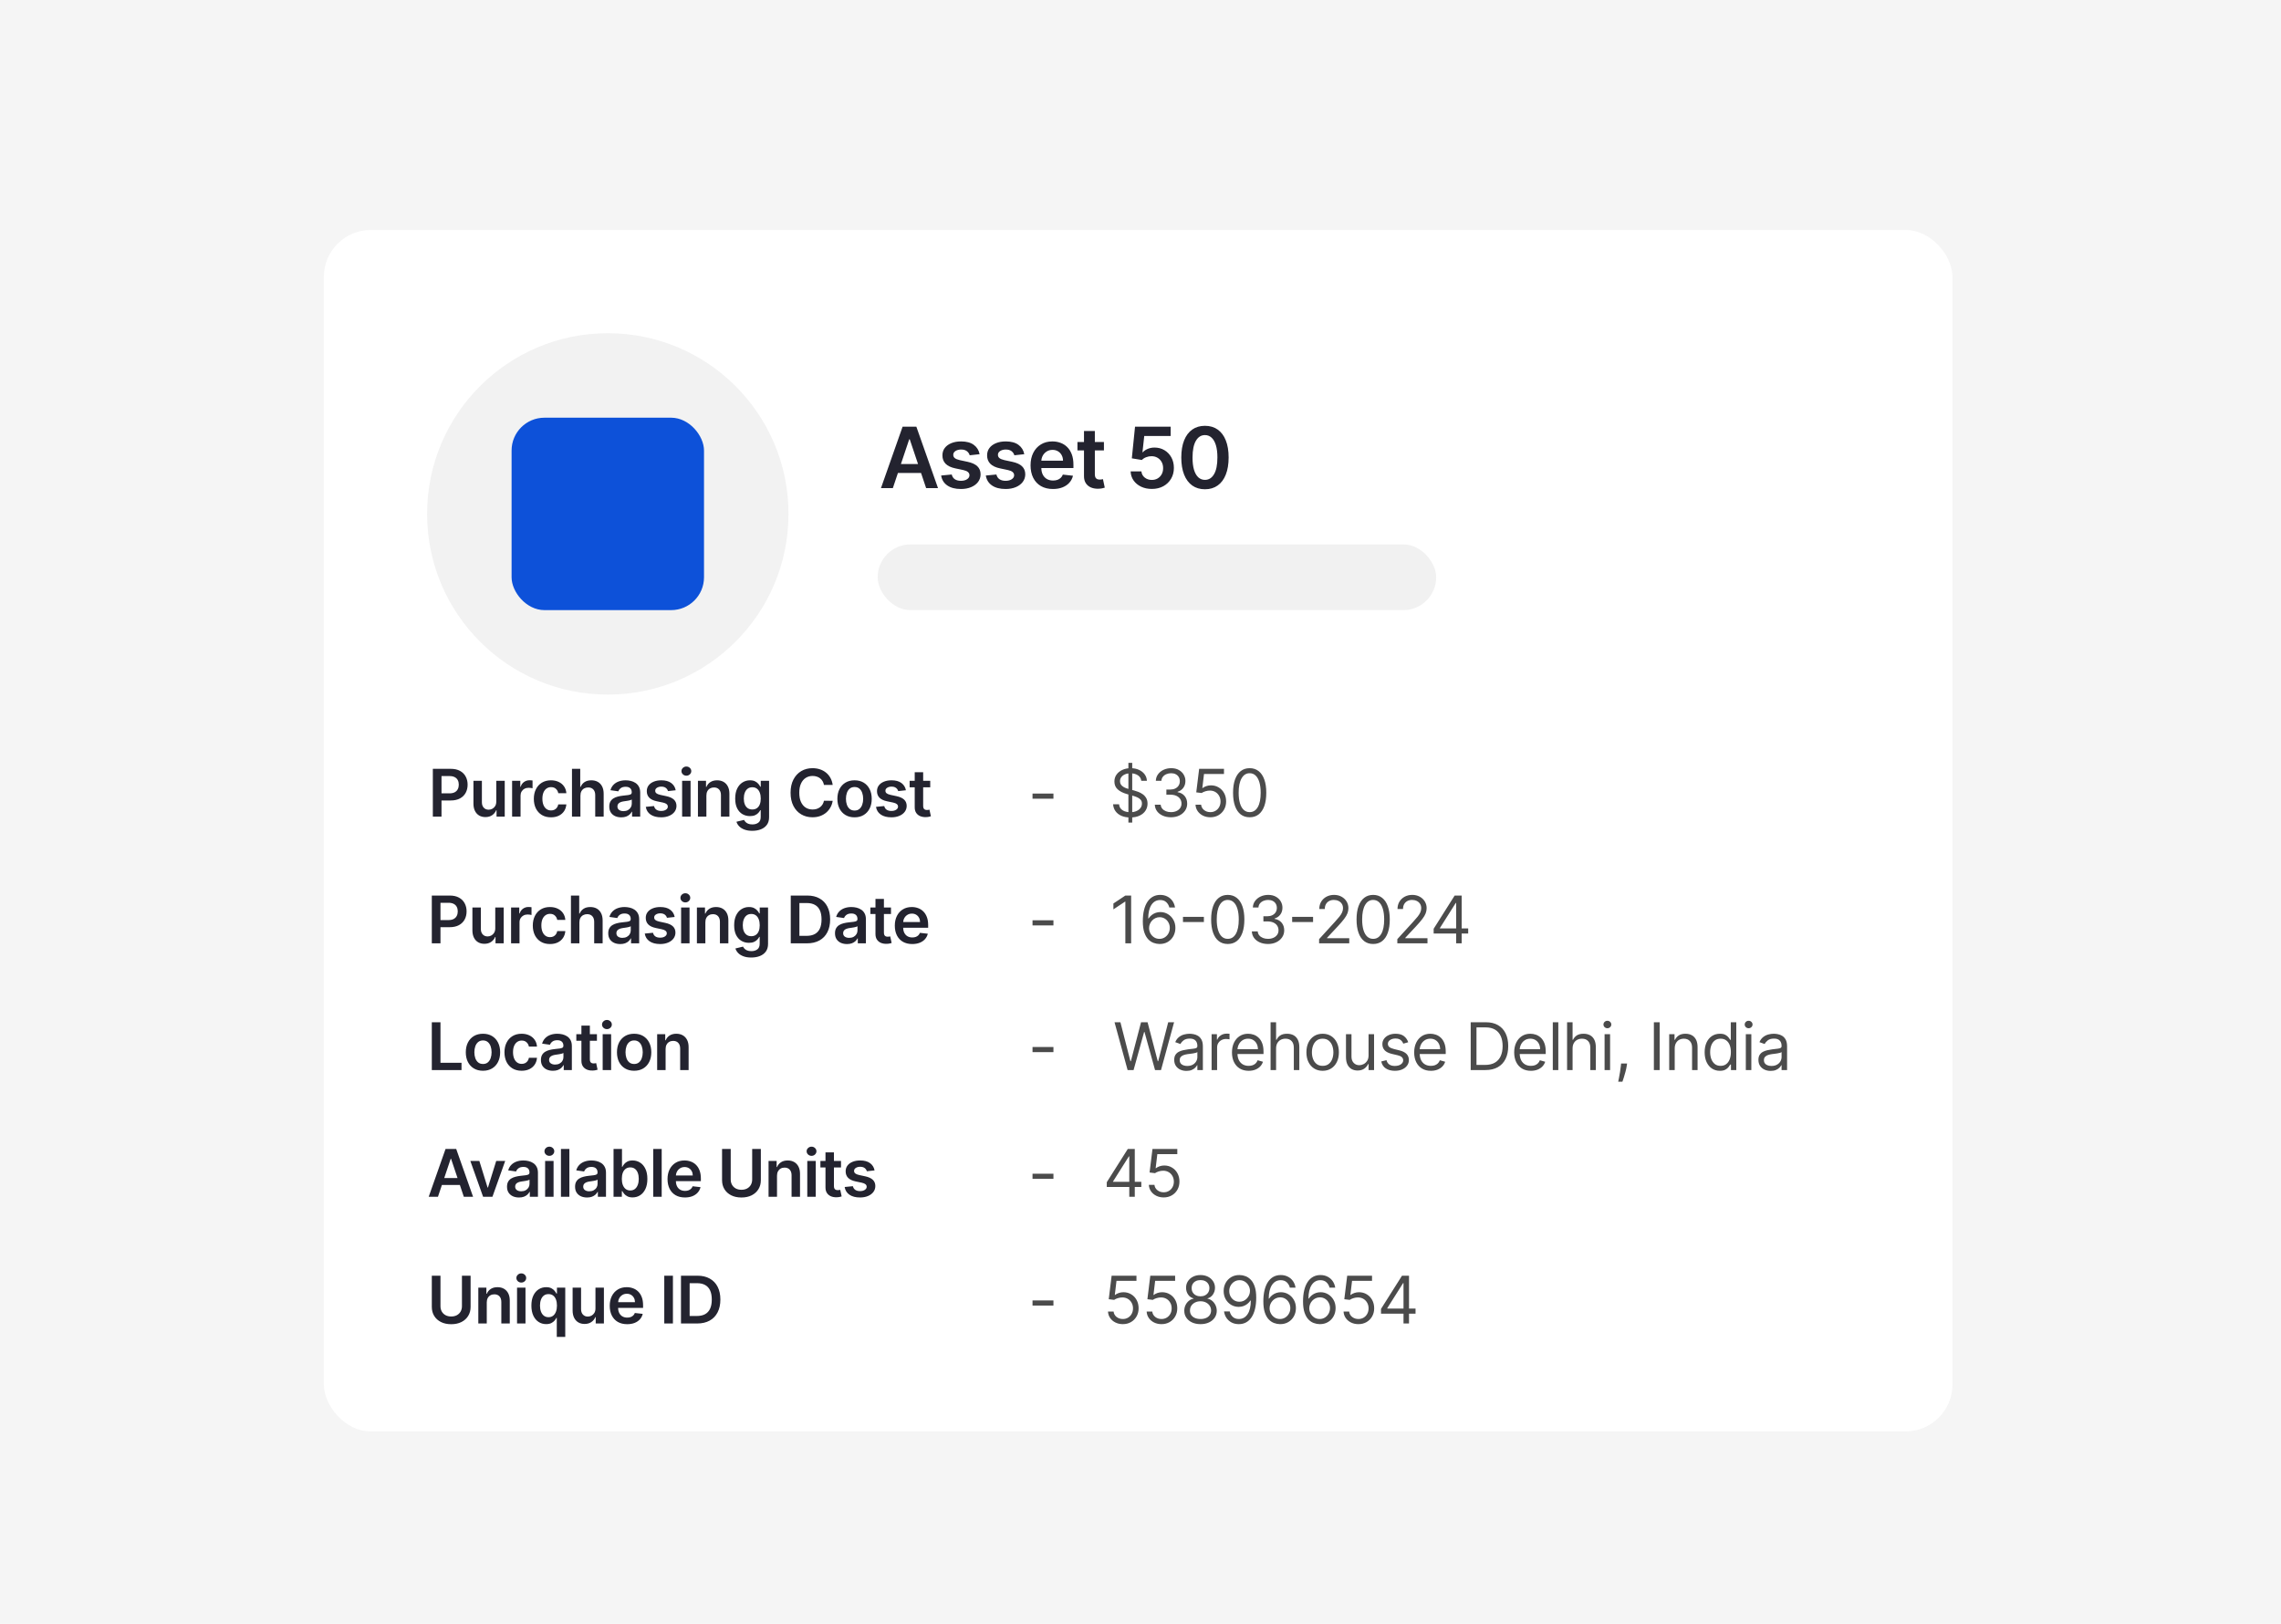 <svg width="486" height="346" viewBox="0 0 486 346" fill="none" xmlns="http://www.w3.org/2000/svg">
<rect width="486" height="346" fill="#F5F5F5"/>
<g filter="url(#filter0_d_5_659)">
<rect x="69" y="45" width="347" height="256" rx="10" fill="white"/>
<circle cx="129.5" cy="105.5" r="38.5" fill="#F2F2F2"/>
<rect x="109" y="85" width="41" height="41" rx="7" fill="#0D51D9"/>
<path d="M190.235 100H187.704L192.313 86.909H195.24L199.855 100H197.324L193.828 89.594H193.725L190.235 100ZM190.318 94.867H197.222V96.772H190.318V94.867ZM208.719 92.777L206.61 93.007C206.55 92.794 206.446 92.594 206.296 92.406C206.152 92.219 205.955 92.067 205.708 91.952C205.461 91.837 205.159 91.78 204.801 91.78C204.319 91.78 203.914 91.884 203.586 92.093C203.262 92.302 203.103 92.572 203.107 92.905C203.103 93.19 203.207 93.423 203.42 93.602C203.637 93.781 203.995 93.928 204.494 94.043L206.169 94.401C207.098 94.601 207.788 94.918 208.24 95.353C208.696 95.788 208.926 96.356 208.93 97.06C208.926 97.678 208.745 98.223 208.387 98.696C208.033 99.165 207.541 99.531 206.91 99.796C206.279 100.06 205.555 100.192 204.737 100.192C203.535 100.192 202.568 99.94 201.835 99.438C201.102 98.93 200.665 98.225 200.524 97.322L202.781 97.104C202.883 97.548 203.1 97.882 203.433 98.108C203.765 98.334 204.198 98.447 204.73 98.447C205.28 98.447 205.721 98.334 206.053 98.108C206.39 97.882 206.558 97.603 206.558 97.271C206.558 96.989 206.45 96.757 206.232 96.574C206.019 96.391 205.687 96.25 205.235 96.152L203.561 95.8C202.619 95.604 201.922 95.274 201.47 94.81C201.019 94.341 200.795 93.749 200.799 93.033C200.795 92.428 200.959 91.903 201.291 91.46C201.628 91.013 202.095 90.668 202.691 90.425C203.292 90.178 203.985 90.054 204.769 90.054C205.919 90.054 206.825 90.299 207.485 90.789C208.15 91.279 208.561 91.942 208.719 92.777ZM218.238 92.777L216.129 93.007C216.069 92.794 215.964 92.594 215.815 92.406C215.67 92.219 215.474 92.067 215.227 91.952C214.98 91.837 214.678 91.78 214.32 91.78C213.838 91.78 213.433 91.884 213.105 92.093C212.781 92.302 212.621 92.572 212.626 92.905C212.621 93.19 212.726 93.423 212.939 93.602C213.156 93.781 213.514 93.928 214.013 94.043L215.687 94.401C216.616 94.601 217.307 94.918 217.758 95.353C218.214 95.788 218.445 96.356 218.449 97.06C218.445 97.678 218.263 98.223 217.905 98.696C217.552 99.165 217.06 99.531 216.429 99.796C215.798 100.06 215.074 100.192 214.256 100.192C213.054 100.192 212.087 99.94 211.354 99.438C210.621 98.93 210.184 98.225 210.043 97.322L212.3 97.104C212.402 97.548 212.619 97.882 212.952 98.108C213.284 98.334 213.717 98.447 214.249 98.447C214.799 98.447 215.24 98.334 215.572 98.108C215.909 97.882 216.077 97.603 216.077 97.271C216.077 96.989 215.969 96.757 215.751 96.574C215.538 96.391 215.206 96.25 214.754 96.152L213.08 95.8C212.138 95.604 211.441 95.274 210.989 94.81C210.538 94.341 210.314 93.749 210.318 93.033C210.314 92.428 210.478 91.903 210.81 91.46C211.147 91.013 211.614 90.668 212.21 90.425C212.811 90.178 213.504 90.054 214.288 90.054C215.438 90.054 216.344 90.299 217.004 90.789C217.669 91.279 218.08 91.942 218.238 92.777ZM224.343 100.192C223.359 100.192 222.509 99.987 221.793 99.578C221.081 99.165 220.534 98.581 220.15 97.827C219.767 97.068 219.575 96.175 219.575 95.148C219.575 94.138 219.767 93.252 220.15 92.489C220.538 91.722 221.079 91.126 221.774 90.7C222.468 90.269 223.284 90.054 224.222 90.054C224.827 90.054 225.398 90.152 225.935 90.348C226.476 90.54 226.954 90.838 227.367 91.243C227.784 91.648 228.113 92.163 228.351 92.79C228.59 93.412 228.709 94.153 228.709 95.014V95.724H220.662V94.164H226.491C226.487 93.721 226.391 93.327 226.204 92.981C226.016 92.632 225.754 92.357 225.417 92.157C225.085 91.957 224.697 91.856 224.254 91.856C223.781 91.856 223.365 91.972 223.008 92.202C222.65 92.428 222.37 92.726 222.17 93.097C221.974 93.463 221.874 93.866 221.87 94.305V95.666C221.87 96.237 221.974 96.727 222.183 97.136C222.392 97.541 222.684 97.852 223.059 98.07C223.434 98.283 223.873 98.389 224.375 98.389C224.712 98.389 225.017 98.342 225.289 98.249C225.562 98.151 225.799 98.008 225.999 97.82C226.199 97.633 226.351 97.401 226.453 97.124L228.613 97.367C228.477 97.938 228.217 98.436 227.833 98.862C227.454 99.284 226.968 99.612 226.376 99.847C225.784 100.077 225.106 100.192 224.343 100.192ZM235.209 90.182V91.972H229.565V90.182H235.209ZM230.959 87.829H233.273V97.047C233.273 97.358 233.32 97.597 233.413 97.763C233.511 97.925 233.639 98.035 233.797 98.095C233.954 98.155 234.129 98.185 234.321 98.185C234.466 98.185 234.598 98.174 234.717 98.153C234.841 98.131 234.935 98.112 234.999 98.095L235.388 99.904C235.265 99.947 235.088 99.994 234.858 100.045C234.632 100.096 234.355 100.126 234.027 100.134C233.447 100.151 232.925 100.064 232.461 99.872C231.996 99.676 231.628 99.374 231.355 98.965C231.087 98.555 230.954 98.044 230.959 97.43V87.829ZM245.415 100.179C244.563 100.179 243.8 100.019 243.127 99.7C242.453 99.376 241.919 98.933 241.522 98.37C241.13 97.808 240.921 97.164 240.896 96.44H243.197C243.24 96.977 243.472 97.415 243.894 97.756C244.316 98.093 244.823 98.261 245.415 98.261C245.88 98.261 246.293 98.155 246.655 97.942C247.017 97.729 247.303 97.433 247.512 97.053C247.72 96.674 247.823 96.242 247.818 95.756C247.823 95.261 247.718 94.822 247.505 94.439C247.292 94.055 247 93.755 246.63 93.538C246.259 93.316 245.833 93.205 245.351 93.205C244.959 93.201 244.573 93.273 244.194 93.423C243.815 93.572 243.515 93.768 243.293 94.011L241.152 93.659L241.836 86.909H249.429V88.891H243.798L243.421 92.362H243.497C243.74 92.076 244.083 91.84 244.527 91.652C244.97 91.46 245.456 91.364 245.984 91.364C246.777 91.364 247.484 91.552 248.106 91.927C248.728 92.298 249.218 92.809 249.576 93.461C249.934 94.113 250.113 94.859 250.113 95.698C250.113 96.563 249.913 97.335 249.512 98.012C249.116 98.685 248.564 99.216 247.857 99.604C247.154 99.987 246.34 100.179 245.415 100.179ZM256.733 100.249C255.681 100.249 254.777 99.983 254.023 99.45C253.273 98.913 252.696 98.14 252.291 97.13C251.89 96.116 251.69 94.895 251.69 93.467C251.694 92.04 251.897 90.825 252.297 89.824C252.702 88.818 253.28 88.051 254.03 87.523C254.784 86.994 255.685 86.73 256.733 86.73C257.782 86.73 258.683 86.994 259.437 87.523C260.191 88.051 260.769 88.818 261.169 89.824C261.574 90.829 261.777 92.044 261.777 93.467C261.777 94.899 261.574 96.122 261.169 97.136C260.769 98.146 260.191 98.918 259.437 99.45C258.687 99.983 257.786 100.249 256.733 100.249ZM256.733 98.249C257.552 98.249 258.197 97.846 258.67 97.04C259.147 96.231 259.386 95.04 259.386 93.467C259.386 92.428 259.277 91.554 259.06 90.847C258.843 90.139 258.536 89.606 258.14 89.249C257.743 88.886 257.275 88.705 256.733 88.705C255.919 88.705 255.276 89.11 254.803 89.92C254.33 90.725 254.091 91.908 254.087 93.467C254.083 94.511 254.187 95.389 254.4 96.101C254.618 96.812 254.924 97.349 255.321 97.712C255.717 98.07 256.188 98.249 256.733 98.249Z" fill="#23232F"/>
<path d="M92.224 170V159.818H96.042C96.824 159.818 97.481 159.964 98.011 160.256C98.545 160.547 98.947 160.948 99.219 161.459C99.494 161.966 99.632 162.543 99.632 163.189C99.632 163.842 99.494 164.422 99.219 164.929C98.944 165.436 98.538 165.835 98.001 166.127C97.464 166.415 96.803 166.56 96.017 166.56H93.487V165.043H95.769C96.226 165.043 96.601 164.964 96.892 164.805C97.184 164.646 97.4 164.427 97.539 164.148C97.681 163.87 97.752 163.55 97.752 163.189C97.752 162.828 97.681 162.509 97.539 162.234C97.4 161.959 97.182 161.746 96.887 161.593C96.596 161.437 96.219 161.359 95.759 161.359H94.069V170H92.224ZM105.741 166.788V162.364H107.541V170H105.796V168.643H105.717C105.544 169.07 105.261 169.42 104.866 169.692C104.475 169.964 103.993 170.099 103.42 170.099C102.919 170.099 102.477 169.988 102.092 169.766C101.711 169.541 101.413 169.214 101.197 168.787C100.982 168.356 100.874 167.836 100.874 167.226V162.364H102.674V166.947C102.674 167.431 102.807 167.816 103.072 168.101C103.337 168.386 103.685 168.528 104.116 168.528C104.381 168.528 104.638 168.464 104.886 168.335C105.135 168.205 105.339 168.013 105.498 167.758C105.66 167.499 105.741 167.176 105.741 166.788ZM109.112 170V162.364H110.857V163.636H110.936C111.076 163.196 111.314 162.856 111.652 162.617C111.994 162.375 112.383 162.254 112.821 162.254C112.92 162.254 113.031 162.259 113.154 162.269C113.28 162.276 113.384 162.287 113.467 162.304V163.96C113.391 163.933 113.27 163.91 113.104 163.89C112.942 163.867 112.784 163.855 112.632 163.855C112.304 163.855 112.009 163.926 111.747 164.069C111.488 164.208 111.284 164.402 111.135 164.651C110.986 164.899 110.912 165.186 110.912 165.511V170H109.112ZM117.399 170.149C116.637 170.149 115.982 169.982 115.435 169.647C114.892 169.312 114.473 168.85 114.178 168.26C113.886 167.667 113.74 166.984 113.74 166.212C113.74 165.436 113.889 164.752 114.187 164.158C114.486 163.562 114.907 163.098 115.45 162.766C115.997 162.432 116.643 162.264 117.389 162.264C118.009 162.264 118.557 162.379 119.035 162.607C119.515 162.833 119.898 163.152 120.183 163.567C120.468 163.978 120.631 164.458 120.67 165.009H118.95C118.881 164.641 118.715 164.334 118.453 164.089C118.195 163.84 117.848 163.716 117.414 163.716C117.046 163.716 116.723 163.815 116.445 164.014C116.166 164.21 115.949 164.491 115.793 164.859C115.641 165.227 115.565 165.668 115.565 166.182C115.565 166.702 115.641 167.15 115.793 167.524C115.946 167.895 116.16 168.182 116.435 168.384C116.713 168.583 117.04 168.683 117.414 168.683C117.679 168.683 117.916 168.633 118.125 168.533C118.337 168.431 118.514 168.283 118.657 168.091C118.799 167.899 118.897 167.665 118.95 167.39H120.67C120.627 167.93 120.468 168.409 120.193 168.827C119.918 169.241 119.544 169.566 119.07 169.801C118.596 170.033 118.039 170.149 117.399 170.149ZM123.668 165.526V170H121.868V159.818H123.628V163.661H123.718C123.897 163.23 124.173 162.891 124.548 162.642C124.926 162.39 125.406 162.264 125.99 162.264C126.52 162.264 126.982 162.375 127.377 162.597C127.771 162.819 128.076 163.144 128.292 163.572C128.51 163.999 128.62 164.521 128.62 165.138V170H126.82V165.416C126.82 164.902 126.687 164.503 126.422 164.218C126.16 163.93 125.792 163.786 125.319 163.786C125 163.786 124.715 163.855 124.463 163.994C124.215 164.13 124.019 164.327 123.877 164.586C123.738 164.844 123.668 165.158 123.668 165.526ZM132.372 170.154C131.888 170.154 131.452 170.068 131.064 169.896C130.68 169.72 130.375 169.461 130.149 169.12C129.927 168.779 129.816 168.358 129.816 167.857C129.816 167.426 129.896 167.07 130.055 166.788C130.214 166.507 130.431 166.281 130.706 166.112C130.981 165.943 131.291 165.816 131.636 165.729C131.984 165.64 132.343 165.575 132.715 165.536C133.162 165.489 133.525 165.448 133.803 165.411C134.082 165.371 134.284 165.312 134.41 165.232C134.539 165.149 134.604 165.022 134.604 164.849V164.82C134.604 164.445 134.493 164.155 134.271 163.95C134.049 163.744 133.729 163.641 133.311 163.641C132.87 163.641 132.521 163.737 132.262 163.93C132.007 164.122 131.835 164.349 131.745 164.611L130.065 164.372C130.197 163.908 130.416 163.52 130.721 163.209C131.026 162.894 131.399 162.659 131.84 162.503C132.28 162.344 132.768 162.264 133.301 162.264C133.669 162.264 134.035 162.307 134.4 162.393C134.765 162.48 135.098 162.622 135.399 162.821C135.701 163.017 135.943 163.283 136.125 163.621C136.311 163.96 136.404 164.382 136.404 164.889V170H134.673V168.951H134.614C134.504 169.163 134.35 169.362 134.151 169.548C133.956 169.73 133.709 169.877 133.411 169.99C133.116 170.099 132.769 170.154 132.372 170.154ZM132.839 168.832C133.2 168.832 133.513 168.76 133.779 168.618C134.044 168.472 134.248 168.28 134.39 168.041C134.536 167.803 134.609 167.542 134.609 167.261V166.361C134.552 166.407 134.456 166.45 134.32 166.49C134.188 166.53 134.039 166.565 133.873 166.594C133.707 166.624 133.543 166.651 133.381 166.674C133.218 166.697 133.078 166.717 132.958 166.734C132.69 166.77 132.449 166.83 132.237 166.913C132.025 166.996 131.858 167.112 131.735 167.261C131.613 167.406 131.551 167.595 131.551 167.827C131.551 168.159 131.672 168.409 131.914 168.578C132.156 168.747 132.464 168.832 132.839 168.832ZM143.969 164.382L142.328 164.561C142.282 164.395 142.201 164.24 142.085 164.094C141.972 163.948 141.819 163.83 141.627 163.741C141.435 163.651 141.2 163.607 140.921 163.607C140.547 163.607 140.232 163.688 139.977 163.85C139.725 164.013 139.6 164.223 139.604 164.482C139.6 164.704 139.682 164.884 139.847 165.023C140.016 165.163 140.295 165.277 140.683 165.366L141.985 165.645C142.708 165.801 143.245 166.048 143.596 166.386C143.951 166.724 144.129 167.166 144.133 167.713C144.129 168.194 143.989 168.618 143.71 168.986C143.435 169.35 143.052 169.635 142.562 169.841C142.071 170.046 141.508 170.149 140.871 170.149C139.937 170.149 139.184 169.954 138.614 169.562C138.044 169.168 137.705 168.62 137.595 167.917L139.35 167.748C139.43 168.093 139.599 168.353 139.857 168.528C140.116 168.704 140.452 168.792 140.866 168.792C141.294 168.792 141.637 168.704 141.896 168.528C142.157 168.353 142.288 168.136 142.288 167.877C142.288 167.658 142.204 167.478 142.035 167.335C141.869 167.193 141.611 167.083 141.259 167.007L139.957 166.734C139.224 166.581 138.682 166.324 138.331 165.963C137.98 165.598 137.806 165.138 137.809 164.581C137.806 164.11 137.933 163.703 138.192 163.358C138.454 163.01 138.817 162.741 139.281 162.553C139.748 162.36 140.286 162.264 140.896 162.264C141.791 162.264 142.495 162.455 143.009 162.836C143.526 163.217 143.846 163.732 143.969 164.382ZM145.337 170V162.364H147.137V170H145.337ZM146.242 161.28C145.957 161.28 145.711 161.185 145.506 160.996C145.3 160.804 145.198 160.574 145.198 160.305C145.198 160.034 145.3 159.803 145.506 159.614C145.711 159.422 145.957 159.326 146.242 159.326C146.53 159.326 146.775 159.422 146.977 159.614C147.183 159.803 147.286 160.034 147.286 160.305C147.286 160.574 147.183 160.804 146.977 160.996C146.775 161.185 146.53 161.28 146.242 161.28ZM150.507 165.526V170H148.707V162.364H150.427V163.661H150.517C150.693 163.234 150.973 162.894 151.357 162.642C151.745 162.39 152.224 162.264 152.794 162.264C153.321 162.264 153.78 162.377 154.171 162.602C154.565 162.828 154.87 163.154 155.086 163.582C155.305 164.009 155.412 164.528 155.409 165.138V170H153.609V165.416C153.609 164.906 153.477 164.506 153.211 164.218C152.95 163.93 152.587 163.786 152.123 163.786C151.808 163.786 151.528 163.855 151.282 163.994C151.041 164.13 150.85 164.327 150.711 164.586C150.575 164.844 150.507 165.158 150.507 165.526ZM160.279 173.023C159.633 173.023 159.078 172.935 158.614 172.759C158.15 172.587 157.777 172.355 157.495 172.063C157.214 171.772 157.018 171.448 156.909 171.094L158.529 170.701C158.602 170.85 158.708 170.998 158.848 171.143C158.987 171.293 159.174 171.415 159.409 171.511C159.648 171.611 159.948 171.661 160.309 171.661C160.82 171.661 161.242 171.536 161.577 171.288C161.912 171.042 162.079 170.638 162.079 170.075V168.628H161.99C161.897 168.813 161.761 169.004 161.582 169.2C161.406 169.395 161.173 169.559 160.881 169.692C160.593 169.824 160.23 169.891 159.792 169.891C159.206 169.891 158.674 169.753 158.196 169.478C157.722 169.2 157.345 168.785 157.063 168.235C156.784 167.682 156.645 166.989 156.645 166.157C156.645 165.318 156.784 164.611 157.063 164.034C157.345 163.454 157.724 163.015 158.201 162.717C158.679 162.415 159.211 162.264 159.797 162.264C160.245 162.264 160.613 162.34 160.901 162.493C161.193 162.642 161.425 162.823 161.597 163.035C161.769 163.244 161.9 163.441 161.99 163.626H162.089V162.364H163.864V170.124C163.864 170.777 163.708 171.317 163.397 171.745C163.085 172.173 162.659 172.492 162.119 172.705C161.579 172.917 160.966 173.023 160.279 173.023ZM160.294 168.479C160.676 168.479 161 168.386 161.269 168.2C161.537 168.015 161.741 167.748 161.88 167.4C162.02 167.052 162.089 166.634 162.089 166.147C162.089 165.666 162.02 165.246 161.88 164.884C161.744 164.523 161.542 164.243 161.274 164.044C161.009 163.842 160.682 163.741 160.294 163.741C159.893 163.741 159.559 163.845 159.29 164.054C159.022 164.263 158.82 164.549 158.684 164.914C158.548 165.275 158.48 165.686 158.48 166.147C158.48 166.614 158.548 167.024 158.684 167.375C158.823 167.723 159.027 167.995 159.295 168.19C159.567 168.383 159.9 168.479 160.294 168.479ZM177.416 163.254H175.556C175.503 162.949 175.406 162.679 175.263 162.443C175.121 162.205 174.943 162.002 174.731 161.837C174.519 161.671 174.277 161.547 174.005 161.464C173.737 161.378 173.447 161.335 173.135 161.335C172.582 161.335 172.091 161.474 171.664 161.752C171.236 162.027 170.901 162.432 170.659 162.965C170.418 163.496 170.297 164.143 170.297 164.909C170.297 165.688 170.418 166.344 170.659 166.878C170.905 167.408 171.239 167.809 171.664 168.081C172.091 168.349 172.58 168.484 173.13 168.484C173.435 168.484 173.72 168.444 173.985 168.364C174.254 168.281 174.494 168.161 174.706 168.001C174.922 167.842 175.102 167.647 175.248 167.415C175.397 167.183 175.5 166.918 175.556 166.619L177.416 166.629C177.346 167.113 177.195 167.567 176.963 167.991C176.735 168.416 176.435 168.79 176.064 169.115C175.692 169.437 175.258 169.688 174.761 169.871C174.264 170.05 173.712 170.139 173.105 170.139C172.211 170.139 171.412 169.932 170.709 169.518C170.007 169.103 169.453 168.505 169.049 167.723C168.644 166.941 168.442 166.003 168.442 164.909C168.442 163.812 168.646 162.874 169.054 162.095C169.461 161.313 170.016 160.715 170.719 160.3C171.422 159.886 172.217 159.679 173.105 159.679C173.672 159.679 174.199 159.759 174.686 159.918C175.174 160.077 175.608 160.31 175.989 160.619C176.37 160.924 176.683 161.298 176.929 161.742C177.177 162.183 177.34 162.687 177.416 163.254ZM182.076 170.149C181.331 170.149 180.684 169.985 180.137 169.657C179.591 169.329 179.166 168.87 178.865 168.28C178.566 167.69 178.417 167 178.417 166.212C178.417 165.423 178.566 164.732 178.865 164.138C179.166 163.545 179.591 163.085 180.137 162.756C180.684 162.428 181.331 162.264 182.076 162.264C182.822 162.264 183.468 162.428 184.015 162.756C184.562 163.085 184.985 163.545 185.283 164.138C185.585 164.732 185.735 165.423 185.735 166.212C185.735 167 185.585 167.69 185.283 168.28C184.985 168.87 184.562 169.329 184.015 169.657C183.468 169.985 182.822 170.149 182.076 170.149ZM182.086 168.707C182.491 168.707 182.829 168.596 183.101 168.374C183.372 168.149 183.574 167.847 183.707 167.469C183.843 167.092 183.911 166.671 183.911 166.207C183.911 165.739 183.843 165.317 183.707 164.939C183.574 164.558 183.372 164.254 183.101 164.029C182.829 163.804 182.491 163.691 182.086 163.691C181.672 163.691 181.327 163.804 181.052 164.029C180.78 164.254 180.577 164.558 180.441 164.939C180.308 165.317 180.242 165.739 180.242 166.207C180.242 166.671 180.308 167.092 180.441 167.469C180.577 167.847 180.78 168.149 181.052 168.374C181.327 168.596 181.672 168.707 182.086 168.707ZM193.019 164.382L191.378 164.561C191.331 164.395 191.25 164.24 191.134 164.094C191.022 163.948 190.869 163.83 190.677 163.741C190.485 163.651 190.249 163.607 189.971 163.607C189.596 163.607 189.282 163.688 189.026 163.85C188.774 164.013 188.65 164.223 188.653 164.482C188.65 164.704 188.731 164.884 188.897 165.023C189.066 165.163 189.345 165.277 189.732 165.366L191.035 165.645C191.757 165.801 192.294 166.048 192.646 166.386C193 166.724 193.179 167.166 193.183 167.713C193.179 168.194 193.038 168.618 192.76 168.986C192.485 169.35 192.102 169.635 191.612 169.841C191.121 170.046 190.558 170.149 189.921 170.149C188.987 170.149 188.234 169.954 187.664 169.562C187.094 169.168 186.754 168.62 186.645 167.917L188.4 167.748C188.479 168.093 188.648 168.353 188.907 168.528C189.166 168.704 189.502 168.792 189.916 168.792C190.344 168.792 190.687 168.704 190.945 168.528C191.207 168.353 191.338 168.136 191.338 167.877C191.338 167.658 191.254 167.478 191.085 167.335C190.919 167.193 190.66 167.083 190.309 167.007L189.006 166.734C188.274 166.581 187.732 166.324 187.381 165.963C187.029 165.598 186.855 165.138 186.859 164.581C186.855 164.11 186.983 163.703 187.242 163.358C187.503 163.01 187.866 162.741 188.33 162.553C188.798 162.36 189.336 162.264 189.946 162.264C190.841 162.264 191.545 162.455 192.059 162.836C192.576 163.217 192.896 163.732 193.019 164.382ZM198.2 162.364V163.756H193.81V162.364H198.2ZM194.894 160.534H196.693V167.703C196.693 167.945 196.73 168.131 196.803 168.26C196.879 168.386 196.978 168.472 197.101 168.518C197.224 168.565 197.36 168.588 197.509 168.588C197.621 168.588 197.724 168.58 197.817 168.563C197.913 168.547 197.986 168.532 198.036 168.518L198.339 169.925C198.243 169.959 198.105 169.995 197.926 170.035C197.751 170.075 197.535 170.098 197.28 170.104C196.829 170.118 196.423 170.05 196.062 169.901C195.701 169.748 195.414 169.513 195.202 169.195C194.993 168.876 194.89 168.479 194.894 168.001V160.534Z" fill="#23232F"/>
<path d="M240.422 171.273V158.545H241.237V171.273H240.422ZM243.166 162.364C243.107 161.86 242.865 161.469 242.441 161.19C242.016 160.912 241.496 160.773 240.88 160.773C240.429 160.773 240.034 160.846 239.696 160.991C239.362 161.137 239.1 161.338 238.911 161.593C238.725 161.848 238.632 162.138 238.632 162.463C238.632 162.735 238.697 162.969 238.826 163.164C238.959 163.356 239.128 163.517 239.333 163.646C239.539 163.772 239.754 163.877 239.98 163.96C240.205 164.039 240.412 164.104 240.601 164.153L241.635 164.432C241.9 164.501 242.195 164.598 242.52 164.72C242.848 164.843 243.161 165.01 243.46 165.222C243.761 165.431 244.01 165.7 244.206 166.028C244.401 166.356 244.499 166.759 244.499 167.236C244.499 167.786 244.355 168.283 244.066 168.727C243.781 169.171 243.364 169.524 242.813 169.786C242.267 170.048 241.602 170.179 240.82 170.179C240.091 170.179 239.459 170.061 238.926 169.826C238.395 169.591 237.978 169.263 237.673 168.842C237.371 168.421 237.201 167.932 237.161 167.375H238.433C238.467 167.759 238.596 168.078 238.821 168.33C239.05 168.578 239.338 168.764 239.686 168.886C240.038 169.006 240.416 169.065 240.82 169.065C241.291 169.065 241.713 168.989 242.088 168.837C242.462 168.681 242.759 168.465 242.978 168.19C243.196 167.912 243.306 167.587 243.306 167.216C243.306 166.878 243.211 166.603 243.022 166.391C242.833 166.179 242.585 166.006 242.277 165.874C241.968 165.741 241.635 165.625 241.277 165.526L240.024 165.168C239.229 164.939 238.599 164.612 238.135 164.188C237.671 163.764 237.439 163.209 237.439 162.523C237.439 161.953 237.593 161.455 237.902 161.031C238.213 160.604 238.631 160.272 239.154 160.037C239.681 159.798 240.27 159.679 240.919 159.679C241.576 159.679 242.159 159.797 242.669 160.032C243.18 160.264 243.584 160.582 243.882 160.987C244.184 161.391 244.343 161.85 244.36 162.364H243.166ZM249.507 170.139C248.851 170.139 248.266 170.027 247.752 169.801C247.242 169.576 246.836 169.263 246.534 168.862C246.236 168.457 246.074 167.988 246.047 167.455H247.3C247.326 167.783 247.439 168.066 247.638 168.305C247.837 168.54 248.097 168.722 248.419 168.852C248.74 168.981 249.096 169.045 249.487 169.045C249.925 169.045 250.313 168.969 250.651 168.817C250.989 168.664 251.254 168.452 251.446 168.18C251.639 167.909 251.735 167.594 251.735 167.236C251.735 166.861 251.642 166.531 251.456 166.246C251.271 165.958 250.999 165.733 250.641 165.57C250.283 165.408 249.845 165.327 249.328 165.327H248.513V164.233H249.328C249.733 164.233 250.087 164.16 250.392 164.014C250.701 163.868 250.941 163.663 251.113 163.398C251.289 163.133 251.377 162.821 251.377 162.463C251.377 162.118 251.3 161.818 251.148 161.563C250.996 161.308 250.78 161.109 250.502 160.967C250.227 160.824 249.902 160.753 249.527 160.753C249.176 160.753 248.844 160.817 248.533 160.947C248.225 161.073 247.973 161.257 247.777 161.499C247.582 161.737 247.476 162.026 247.459 162.364H246.266C246.286 161.83 246.447 161.363 246.748 160.962C247.05 160.557 247.444 160.242 247.931 160.017C248.422 159.792 248.96 159.679 249.547 159.679C250.177 159.679 250.717 159.807 251.168 160.062C251.619 160.314 251.965 160.647 252.207 161.061C252.449 161.475 252.57 161.923 252.57 162.403C252.57 162.977 252.419 163.466 252.117 163.87C251.819 164.274 251.413 164.554 250.899 164.71V164.79C251.542 164.896 252.045 165.169 252.406 165.61C252.767 166.048 252.948 166.589 252.948 167.236C252.948 167.789 252.797 168.286 252.495 168.727C252.197 169.165 251.789 169.509 251.272 169.761C250.755 170.013 250.167 170.139 249.507 170.139ZM257.883 170.139C257.3 170.139 256.774 170.023 256.307 169.791C255.84 169.559 255.465 169.241 255.183 168.837C254.902 168.432 254.747 167.972 254.721 167.455H255.914C255.961 167.915 256.169 168.296 256.541 168.598C256.915 168.896 257.363 169.045 257.883 169.045C258.301 169.045 258.672 168.948 258.997 168.752C259.325 168.557 259.582 168.288 259.767 167.947C259.956 167.602 260.051 167.213 260.051 166.778C260.051 166.334 259.953 165.938 259.757 165.59C259.565 165.239 259.3 164.962 258.962 164.76C258.624 164.558 258.238 164.455 257.803 164.452C257.492 164.448 257.172 164.496 256.844 164.596C256.516 164.692 256.246 164.816 256.033 164.969L254.88 164.83L255.497 159.818H260.786V160.912H256.531L256.173 163.915H256.232C256.441 163.749 256.703 163.612 257.018 163.502C257.333 163.393 257.661 163.338 258.002 163.338C258.625 163.338 259.18 163.487 259.668 163.786C260.158 164.08 260.543 164.485 260.821 164.999C261.103 165.512 261.244 166.099 261.244 166.759C261.244 167.408 261.098 167.988 260.806 168.499C260.518 169.006 260.12 169.407 259.613 169.702C259.106 169.993 258.529 170.139 257.883 170.139ZM266.26 170.139C265.511 170.139 264.873 169.935 264.346 169.528C263.819 169.117 263.416 168.522 263.138 167.743C262.859 166.961 262.72 166.016 262.72 164.909C262.72 163.809 262.859 162.869 263.138 162.09C263.419 161.308 263.824 160.711 264.351 160.3C264.881 159.886 265.517 159.679 266.26 159.679C267.002 159.679 267.637 159.886 268.164 160.3C268.694 160.711 269.098 161.308 269.377 162.09C269.659 162.869 269.799 163.809 269.799 164.909C269.799 166.016 269.66 166.961 269.382 167.743C269.103 168.522 268.701 169.117 268.174 169.528C267.647 169.935 267.009 170.139 266.26 170.139ZM266.26 169.045C267.002 169.045 267.579 168.687 267.99 167.972C268.401 167.256 268.606 166.235 268.606 164.909C268.606 164.027 268.512 163.277 268.323 162.657C268.137 162.037 267.869 161.565 267.517 161.24C267.169 160.915 266.75 160.753 266.26 160.753C265.524 160.753 264.949 161.116 264.535 161.842C264.12 162.564 263.913 163.587 263.913 164.909C263.913 165.791 264.006 166.54 264.192 167.156C264.377 167.773 264.644 168.242 264.992 168.563C265.343 168.885 265.766 169.045 266.26 169.045Z" fill="#4B4B4B"/>
<path d="M241.006 186.818V197H239.773V188.111H239.713L237.227 189.761V188.509L239.773 186.818H241.006ZM247.035 197.139C246.617 197.133 246.2 197.053 245.782 196.901C245.364 196.748 244.983 196.491 244.638 196.13C244.294 195.765 244.017 195.273 243.808 194.653C243.599 194.03 243.495 193.248 243.495 192.307C243.495 191.405 243.58 190.607 243.749 189.911C243.918 189.211 244.163 188.623 244.484 188.146C244.806 187.665 245.194 187.3 245.648 187.052C246.105 186.803 246.62 186.679 247.194 186.679C247.764 186.679 248.271 186.793 248.715 187.022C249.163 187.247 249.527 187.562 249.809 187.967C250.091 188.371 250.273 188.837 250.356 189.364H249.143C249.03 188.906 248.811 188.527 248.486 188.225C248.162 187.924 247.731 187.773 247.194 187.773C246.405 187.773 245.784 188.116 245.33 188.802C244.879 189.488 244.652 190.451 244.648 191.69H244.728C244.914 191.409 245.134 191.168 245.389 190.969C245.648 190.767 245.933 190.612 246.244 190.502C246.556 190.393 246.886 190.338 247.234 190.338C247.817 190.338 248.351 190.484 248.834 190.776C249.318 191.064 249.706 191.463 249.998 191.974C250.29 192.481 250.435 193.062 250.435 193.719C250.435 194.348 250.294 194.925 250.013 195.449C249.731 195.969 249.335 196.384 248.825 196.692C248.317 196.997 247.721 197.146 247.035 197.139ZM247.035 196.045C247.452 196.045 247.827 195.941 248.158 195.732C248.493 195.523 248.757 195.243 248.949 194.892C249.144 194.541 249.242 194.15 249.242 193.719C249.242 193.298 249.148 192.915 248.959 192.57C248.773 192.222 248.516 191.946 248.188 191.74C247.863 191.535 247.492 191.432 247.075 191.432C246.76 191.432 246.466 191.495 246.195 191.621C245.923 191.743 245.684 191.912 245.479 192.128C245.276 192.343 245.117 192.59 245.001 192.869C244.885 193.144 244.827 193.434 244.827 193.739C244.827 194.143 244.922 194.521 245.111 194.872C245.303 195.223 245.565 195.507 245.896 195.722C246.231 195.938 246.611 196.045 247.035 196.045ZM256.505 191.362V192.456H252.051V191.362H256.505ZM261.591 197.139C260.842 197.139 260.204 196.935 259.677 196.528C259.15 196.117 258.747 195.522 258.469 194.743C258.19 193.961 258.051 193.016 258.051 191.909C258.051 190.809 258.19 189.869 258.469 189.09C258.75 188.308 259.155 187.711 259.682 187.3C260.212 186.886 260.848 186.679 261.591 186.679C262.333 186.679 262.968 186.886 263.495 187.3C264.025 187.711 264.43 188.308 264.708 189.09C264.99 189.869 265.131 190.809 265.131 191.909C265.131 193.016 264.991 193.961 264.713 194.743C264.435 195.522 264.032 196.117 263.505 196.528C262.978 196.935 262.34 197.139 261.591 197.139ZM261.591 196.045C262.333 196.045 262.91 195.687 263.321 194.972C263.732 194.256 263.937 193.235 263.937 191.909C263.937 191.027 263.843 190.277 263.654 189.657C263.469 189.037 263.2 188.565 262.849 188.24C262.501 187.915 262.081 187.753 261.591 187.753C260.855 187.753 260.28 188.116 259.866 188.842C259.451 189.564 259.244 190.587 259.244 191.909C259.244 192.791 259.337 193.54 259.523 194.156C259.708 194.773 259.975 195.242 260.323 195.563C260.674 195.885 261.097 196.045 261.591 196.045ZM270.18 197.139C269.524 197.139 268.939 197.027 268.425 196.801C267.915 196.576 267.509 196.263 267.207 195.862C266.909 195.457 266.747 194.988 266.72 194.455H267.973C267.999 194.783 268.112 195.066 268.311 195.305C268.51 195.54 268.77 195.722 269.091 195.852C269.413 195.981 269.769 196.045 270.16 196.045C270.598 196.045 270.986 195.969 271.324 195.817C271.662 195.664 271.927 195.452 272.119 195.18C272.311 194.909 272.407 194.594 272.407 194.236C272.407 193.861 272.315 193.531 272.129 193.246C271.943 192.958 271.672 192.733 271.314 192.57C270.956 192.408 270.518 192.327 270.001 192.327H269.186V191.233H270.001C270.406 191.233 270.76 191.16 271.065 191.014C271.373 190.868 271.614 190.663 271.786 190.398C271.962 190.133 272.05 189.821 272.05 189.463C272.05 189.118 271.973 188.818 271.821 188.563C271.668 188.308 271.453 188.109 271.175 187.967C270.899 187.824 270.575 187.753 270.2 187.753C269.849 187.753 269.517 187.817 269.206 187.947C268.898 188.073 268.646 188.257 268.45 188.499C268.255 188.737 268.148 189.026 268.132 189.364H266.939C266.959 188.83 267.119 188.363 267.421 187.962C267.723 187.557 268.117 187.242 268.604 187.017C269.095 186.792 269.633 186.679 270.22 186.679C270.85 186.679 271.39 186.807 271.841 187.062C272.291 187.314 272.638 187.647 272.88 188.061C273.122 188.475 273.243 188.923 273.243 189.403C273.243 189.977 273.092 190.466 272.79 190.87C272.492 191.274 272.086 191.554 271.572 191.71V191.79C272.215 191.896 272.717 192.169 273.079 192.61C273.44 193.048 273.621 193.589 273.621 194.236C273.621 194.789 273.47 195.286 273.168 195.727C272.87 196.165 272.462 196.509 271.945 196.761C271.428 197.013 270.84 197.139 270.18 197.139ZM279.769 191.362V192.456H275.314V191.362H279.769ZM281.055 197V196.105L284.416 192.426C284.81 191.995 285.135 191.621 285.39 191.303C285.645 190.981 285.834 190.679 285.957 190.398C286.083 190.113 286.146 189.814 286.146 189.503C286.146 189.145 286.06 188.835 285.887 188.573C285.718 188.311 285.486 188.109 285.191 187.967C284.896 187.824 284.565 187.753 284.197 187.753C283.806 187.753 283.464 187.834 283.173 187.996C282.884 188.156 282.661 188.379 282.502 188.668C282.346 188.956 282.268 189.294 282.268 189.682H281.095C281.095 189.085 281.232 188.562 281.507 188.111C281.782 187.66 282.157 187.309 282.631 187.057C283.108 186.805 283.643 186.679 284.237 186.679C284.833 186.679 285.362 186.805 285.823 187.057C286.283 187.309 286.645 187.648 286.906 188.076C287.168 188.504 287.299 188.979 287.299 189.503C287.299 189.877 287.231 190.244 287.095 190.602C286.963 190.956 286.731 191.352 286.399 191.79C286.071 192.224 285.615 192.754 285.032 193.381L282.745 195.827V195.906H287.478V197H281.055ZM292.572 197.139C291.823 197.139 291.185 196.935 290.658 196.528C290.131 196.117 289.729 195.522 289.45 194.743C289.172 193.961 289.033 193.016 289.033 191.909C289.033 190.809 289.172 189.869 289.45 189.09C289.732 188.308 290.136 187.711 290.663 187.3C291.194 186.886 291.83 186.679 292.572 186.679C293.315 186.679 293.95 186.886 294.477 187.3C295.007 187.711 295.411 188.308 295.69 189.09C295.971 189.869 296.112 190.809 296.112 191.909C296.112 193.016 295.973 193.961 295.695 194.743C295.416 195.522 295.014 196.117 294.487 196.528C293.96 196.935 293.322 197.139 292.572 197.139ZM292.572 196.045C293.315 196.045 293.892 195.687 294.303 194.972C294.714 194.256 294.919 193.235 294.919 191.909C294.919 191.027 294.825 190.277 294.636 189.657C294.45 189.037 294.182 188.565 293.83 188.24C293.482 187.915 293.063 187.753 292.572 187.753C291.837 187.753 291.262 188.116 290.847 188.842C290.433 189.564 290.226 190.587 290.226 191.909C290.226 192.791 290.319 193.54 290.504 194.156C290.69 194.773 290.957 195.242 291.305 195.563C291.656 195.885 292.079 196.045 292.572 196.045ZM297.721 197V196.105L301.082 192.426C301.477 191.995 301.801 191.621 302.057 191.303C302.312 190.981 302.501 190.679 302.623 190.398C302.749 190.113 302.812 189.814 302.812 189.503C302.812 189.145 302.726 188.835 302.554 188.573C302.385 188.311 302.153 188.109 301.858 187.967C301.563 187.824 301.231 187.753 300.863 187.753C300.472 187.753 300.131 187.834 299.839 187.996C299.551 188.156 299.327 188.379 299.168 188.668C299.012 188.956 298.935 189.294 298.935 189.682H297.761C297.761 189.085 297.899 188.562 298.174 188.111C298.449 187.66 298.823 187.309 299.297 187.057C299.775 186.805 300.31 186.679 300.903 186.679C301.5 186.679 302.028 186.805 302.489 187.057C302.95 187.309 303.311 187.648 303.573 188.076C303.835 188.504 303.966 188.979 303.966 189.503C303.966 189.877 303.898 190.244 303.762 190.602C303.629 190.956 303.397 191.352 303.066 191.79C302.738 192.224 302.282 192.754 301.699 193.381L299.412 195.827V195.906H304.145V197H297.721ZM305.461 194.912V193.898L309.935 186.818H310.671V188.389H310.174L306.793 193.739V193.818H312.819V194.912H305.461ZM310.253 197V194.604V194.131V186.818H311.427V197H310.253Z" fill="#4B4B4B"/>
<path d="M240.252 224L237.468 213.818H238.721L240.848 222.111H240.948L243.116 213.818H244.508L246.675 222.111H246.775L248.902 213.818H250.155L247.371 224H246.098L243.851 215.886H243.772L241.525 224H240.252ZM252.789 224.179C252.305 224.179 251.866 224.088 251.471 223.906C251.077 223.72 250.764 223.453 250.532 223.105C250.3 222.754 250.184 222.33 250.184 221.832C250.184 221.395 250.27 221.04 250.442 220.768C250.614 220.493 250.845 220.278 251.133 220.122C251.421 219.966 251.74 219.85 252.088 219.774C252.439 219.695 252.792 219.632 253.147 219.585C253.611 219.526 253.987 219.481 254.275 219.451C254.567 219.418 254.779 219.363 254.912 219.287C255.047 219.211 255.115 219.078 255.115 218.889V218.849C255.115 218.359 254.981 217.978 254.713 217.706C254.447 217.434 254.045 217.298 253.505 217.298C252.944 217.298 252.505 217.421 252.187 217.666C251.869 217.911 251.645 218.173 251.516 218.452L250.402 218.054C250.601 217.59 250.866 217.229 251.198 216.97C251.532 216.708 251.897 216.526 252.291 216.423C252.689 216.317 253.08 216.264 253.465 216.264C253.71 216.264 253.992 216.294 254.31 216.354C254.631 216.41 254.941 216.528 255.24 216.707C255.541 216.886 255.791 217.156 255.99 217.517C256.189 217.878 256.289 218.362 256.289 218.969V224H255.115V222.966H255.056C254.976 223.132 254.844 223.309 254.658 223.498C254.472 223.687 254.225 223.848 253.917 223.98C253.609 224.113 253.233 224.179 252.789 224.179ZM252.968 223.125C253.432 223.125 253.823 223.034 254.141 222.852C254.462 222.669 254.704 222.434 254.867 222.146C255.032 221.857 255.115 221.554 255.115 221.236V220.162C255.066 220.222 254.956 220.276 254.787 220.326C254.622 220.372 254.429 220.414 254.211 220.45C253.995 220.483 253.785 220.513 253.579 220.54C253.377 220.563 253.213 220.583 253.087 220.599C252.782 220.639 252.497 220.704 252.232 220.793C251.97 220.879 251.758 221.01 251.595 221.186C251.436 221.358 251.357 221.594 251.357 221.892C251.357 222.3 251.508 222.608 251.809 222.817C252.114 223.022 252.5 223.125 252.968 223.125ZM258.15 224V216.364H259.284V217.517H259.363C259.502 217.139 259.754 216.833 260.119 216.597C260.483 216.362 260.894 216.244 261.352 216.244C261.438 216.244 261.546 216.246 261.675 216.249C261.804 216.253 261.902 216.258 261.968 216.264V217.457C261.929 217.447 261.837 217.433 261.695 217.413C261.556 217.389 261.408 217.378 261.252 217.378C260.881 217.378 260.55 217.456 260.258 217.612C259.97 217.764 259.741 217.976 259.572 218.248C259.406 218.516 259.323 218.823 259.323 219.168V224H258.15ZM266.048 224.159C265.313 224.159 264.678 223.997 264.144 223.672C263.614 223.344 263.205 222.886 262.916 222.3C262.631 221.71 262.489 221.024 262.489 220.241C262.489 219.459 262.631 218.77 262.916 218.173C263.205 217.573 263.606 217.106 264.119 216.771C264.636 216.433 265.24 216.264 265.929 216.264C266.327 216.264 266.72 216.33 267.107 216.463C267.495 216.596 267.848 216.811 268.166 217.109C268.485 217.404 268.738 217.795 268.927 218.283C269.116 218.77 269.21 219.37 269.21 220.082V220.58H263.324V219.565H268.017C268.017 219.134 267.931 218.75 267.759 218.412C267.59 218.074 267.348 217.807 267.033 217.612C266.721 217.416 266.353 217.318 265.929 217.318C265.462 217.318 265.057 217.434 264.716 217.666C264.378 217.895 264.118 218.193 263.935 218.561C263.753 218.929 263.662 219.323 263.662 219.744V220.42C263.662 220.997 263.761 221.486 263.96 221.887C264.163 222.285 264.443 222.588 264.801 222.797C265.159 223.002 265.574 223.105 266.048 223.105C266.357 223.105 266.635 223.062 266.884 222.976C267.136 222.886 267.353 222.754 267.535 222.578C267.717 222.399 267.858 222.177 267.958 221.912L269.091 222.23C268.972 222.615 268.771 222.953 268.489 223.244C268.208 223.533 267.86 223.758 267.445 223.92C267.031 224.08 266.565 224.159 266.048 224.159ZM271.888 219.406V224H270.715V213.818H271.888V217.557H271.988C272.167 217.162 272.435 216.849 272.793 216.617C273.155 216.382 273.635 216.264 274.235 216.264C274.755 216.264 275.211 216.369 275.602 216.577C275.993 216.783 276.297 217.099 276.512 217.527C276.731 217.951 276.84 218.491 276.84 219.148V224H275.667V219.227C275.667 218.621 275.509 218.152 275.195 217.82C274.883 217.486 274.45 217.318 273.897 217.318C273.513 217.318 273.168 217.399 272.863 217.562C272.561 217.724 272.323 217.961 272.147 218.273C271.975 218.584 271.888 218.962 271.888 219.406ZM281.809 224.159C281.12 224.159 280.515 223.995 279.994 223.667C279.477 223.339 279.073 222.88 278.781 222.29C278.493 221.7 278.349 221.01 278.349 220.222C278.349 219.426 278.493 218.732 278.781 218.138C279.073 217.545 279.477 217.085 279.994 216.756C280.515 216.428 281.12 216.264 281.809 216.264C282.498 216.264 283.102 216.428 283.619 216.756C284.139 217.085 284.543 217.545 284.832 218.138C285.123 218.732 285.269 219.426 285.269 220.222C285.269 221.01 285.123 221.7 284.832 222.29C284.543 222.88 284.139 223.339 283.619 223.667C283.102 223.995 282.498 224.159 281.809 224.159ZM281.809 223.105C282.333 223.105 282.763 222.971 283.102 222.702C283.44 222.434 283.69 222.081 283.852 221.643C284.015 221.206 284.096 220.732 284.096 220.222C284.096 219.711 284.015 219.236 283.852 218.795C283.69 218.354 283.44 217.998 283.102 217.726C282.763 217.454 282.333 217.318 281.809 217.318C281.285 217.318 280.854 217.454 280.516 217.726C280.178 217.998 279.928 218.354 279.766 218.795C279.603 219.236 279.522 219.711 279.522 220.222C279.522 220.732 279.603 221.206 279.766 221.643C279.928 222.081 280.178 222.434 280.516 222.702C280.854 222.971 281.285 223.105 281.809 223.105ZM291.593 220.878V216.364H292.766V224H291.593V222.707H291.513C291.334 223.095 291.056 223.425 290.678 223.697C290.3 223.965 289.823 224.099 289.246 224.099C288.769 224.099 288.345 223.995 287.973 223.786C287.602 223.574 287.31 223.256 287.098 222.832C286.886 222.404 286.78 221.866 286.78 221.216V216.364H287.953V221.136C287.953 221.693 288.109 222.137 288.421 222.469C288.736 222.8 289.137 222.966 289.624 222.966C289.916 222.966 290.212 222.891 290.514 222.742C290.819 222.593 291.074 222.364 291.279 222.056C291.488 221.748 291.593 221.355 291.593 220.878ZM300.044 218.074L298.99 218.372C298.924 218.196 298.826 218.026 298.697 217.86C298.571 217.691 298.398 217.552 298.18 217.442C297.961 217.333 297.681 217.278 297.339 217.278C296.872 217.278 296.483 217.386 296.171 217.602C295.863 217.814 295.709 218.084 295.709 218.412C295.709 218.704 295.815 218.934 296.027 219.103C296.239 219.272 296.571 219.413 297.021 219.526L298.155 219.804C298.838 219.97 299.346 220.223 299.681 220.565C300.016 220.903 300.183 221.339 300.183 221.872C300.183 222.31 300.057 222.701 299.805 223.045C299.557 223.39 299.209 223.662 298.761 223.861C298.314 224.06 297.794 224.159 297.2 224.159C296.421 224.159 295.777 223.99 295.266 223.652C294.756 223.314 294.433 222.82 294.297 222.17L295.41 221.892C295.517 222.303 295.717 222.611 296.012 222.817C296.31 223.022 296.7 223.125 297.18 223.125C297.727 223.125 298.161 223.009 298.483 222.777C298.808 222.542 298.97 222.26 298.97 221.932C298.97 221.667 298.877 221.445 298.692 221.266C298.506 221.083 298.221 220.947 297.837 220.858L296.564 220.56C295.865 220.394 295.351 220.137 295.023 219.789C294.698 219.438 294.535 218.999 294.535 218.472C294.535 218.041 294.656 217.66 294.898 217.328C295.144 216.997 295.477 216.737 295.898 216.548C296.322 216.359 296.803 216.264 297.339 216.264C298.095 216.264 298.688 216.43 299.119 216.761C299.553 217.093 299.862 217.53 300.044 218.074ZM304.871 224.159C304.135 224.159 303.501 223.997 302.967 223.672C302.437 223.344 302.027 222.886 301.739 222.3C301.454 221.71 301.311 221.024 301.311 220.241C301.311 219.459 301.454 218.77 301.739 218.173C302.027 217.573 302.428 217.106 302.942 216.771C303.459 216.433 304.062 216.264 304.752 216.264C305.149 216.264 305.542 216.33 305.93 216.463C306.318 216.596 306.671 216.811 306.989 217.109C307.307 217.404 307.561 217.795 307.75 218.283C307.939 218.77 308.033 219.37 308.033 220.082V220.58H302.147V219.565H306.84C306.84 219.134 306.754 218.75 306.581 218.412C306.412 218.074 306.17 217.807 305.855 217.612C305.544 217.416 305.176 217.318 304.752 217.318C304.284 217.318 303.88 217.434 303.539 217.666C303.201 217.895 302.94 218.193 302.758 218.561C302.576 218.929 302.485 219.323 302.485 219.744V220.42C302.485 220.997 302.584 221.486 302.783 221.887C302.985 222.285 303.265 222.588 303.623 222.797C303.981 223.002 304.397 223.105 304.871 223.105C305.179 223.105 305.458 223.062 305.706 222.976C305.958 222.886 306.175 222.754 306.358 222.578C306.54 222.399 306.681 222.177 306.78 221.912L307.914 222.23C307.794 222.615 307.594 222.953 307.312 223.244C307.03 223.533 306.682 223.758 306.268 223.92C305.854 224.08 305.388 224.159 304.871 224.159ZM316.496 224H313.354V213.818H316.636C317.623 213.818 318.469 214.022 319.171 214.43C319.874 214.834 320.412 215.416 320.787 216.175C321.161 216.93 321.349 217.835 321.349 218.889C321.349 219.95 321.16 220.863 320.782 221.629C320.404 222.391 319.854 222.978 319.131 223.388C318.409 223.796 317.531 224 316.496 224ZM314.587 222.906H316.417C317.259 222.906 317.956 222.744 318.51 222.419C319.063 222.094 319.476 221.632 319.748 221.032C320.02 220.432 320.156 219.718 320.156 218.889C320.156 218.067 320.021 217.36 319.753 216.766C319.484 216.17 319.083 215.712 318.55 215.394C318.016 215.073 317.352 214.912 316.556 214.912H314.587V222.906ZM326.18 224.159C325.444 224.159 324.809 223.997 324.275 223.672C323.745 223.344 323.336 222.886 323.047 222.3C322.762 221.71 322.62 221.024 322.62 220.241C322.62 219.459 322.762 218.77 323.047 218.173C323.336 217.573 323.737 217.106 324.251 216.771C324.768 216.433 325.371 216.264 326.06 216.264C326.458 216.264 326.851 216.33 327.238 216.463C327.626 216.596 327.979 216.811 328.297 217.109C328.616 217.404 328.869 217.795 329.058 218.283C329.247 218.77 329.341 219.37 329.341 220.082V220.58H323.455V219.565H328.148C328.148 219.134 328.062 218.75 327.89 218.412C327.721 218.074 327.479 217.807 327.164 217.612C326.852 217.416 326.484 217.318 326.06 217.318C325.593 217.318 325.189 217.434 324.847 217.666C324.509 217.895 324.249 218.193 324.067 218.561C323.884 218.929 323.793 219.323 323.793 219.744V220.42C323.793 220.997 323.893 221.486 324.091 221.887C324.294 222.285 324.574 222.588 324.932 222.797C325.29 223.002 325.706 223.105 326.18 223.105C326.488 223.105 326.766 223.062 327.015 222.976C327.267 222.886 327.484 222.754 327.666 222.578C327.848 222.399 327.989 222.177 328.089 221.912L329.222 222.23C329.103 222.615 328.902 222.953 328.621 223.244C328.339 223.533 327.991 223.758 327.577 223.92C327.162 224.08 326.697 224.159 326.18 224.159ZM332.02 213.818V224H330.846V213.818H332.02ZM335.062 219.406V224H333.889V213.818H335.062V217.557H335.161C335.34 217.162 335.609 216.849 335.967 216.617C336.328 216.382 336.808 216.264 337.408 216.264C337.929 216.264 338.384 216.369 338.776 216.577C339.167 216.783 339.47 217.099 339.685 217.527C339.904 217.951 340.014 218.491 340.014 219.148V224H338.84V219.227C338.84 218.621 338.683 218.152 338.368 217.82C338.056 217.486 337.624 217.318 337.07 217.318C336.686 217.318 336.341 217.399 336.036 217.562C335.735 217.724 335.496 217.961 335.32 218.273C335.148 218.584 335.062 218.962 335.062 219.406ZM341.88 224V216.364H343.053V224H341.88ZM342.477 215.091C342.248 215.091 342.051 215.013 341.885 214.857C341.723 214.701 341.641 214.514 341.641 214.295C341.641 214.077 341.723 213.889 341.885 213.734C342.051 213.578 342.248 213.5 342.477 213.5C342.705 213.5 342.901 213.578 343.063 213.734C343.229 213.889 343.312 214.077 343.312 214.295C343.312 214.514 343.229 214.701 343.063 214.857C342.901 215.013 342.705 215.091 342.477 215.091ZM346.672 222.608L346.593 223.145C346.536 223.523 346.45 223.927 346.334 224.358C346.222 224.789 346.104 225.195 345.981 225.576C345.859 225.957 345.757 226.26 345.678 226.486H344.783C344.826 226.274 344.882 225.994 344.952 225.646C345.022 225.298 345.091 224.908 345.161 224.477C345.234 224.05 345.293 223.612 345.34 223.165L345.4 222.608H346.672ZM353.616 213.818V224H352.383V213.818H353.616ZM356.822 219.406V224H355.649V216.364H356.782V217.557H356.882C357.061 217.169 357.332 216.857 357.697 216.622C358.062 216.384 358.532 216.264 359.109 216.264C359.626 216.264 360.078 216.37 360.466 216.582C360.854 216.791 361.156 217.109 361.371 217.537C361.586 217.961 361.694 218.498 361.694 219.148V224H360.521V219.227C360.521 218.627 360.365 218.16 360.053 217.825C359.742 217.487 359.314 217.318 358.771 217.318C358.396 217.318 358.062 217.399 357.767 217.562C357.475 217.724 357.245 217.961 357.076 218.273C356.906 218.584 356.822 218.962 356.822 219.406ZM366.442 224.159C365.805 224.159 365.243 223.998 364.756 223.677C364.269 223.352 363.888 222.895 363.613 222.305C363.338 221.711 363.2 221.01 363.2 220.202C363.2 219.4 363.338 218.704 363.613 218.114C363.888 217.524 364.271 217.068 364.761 216.746C365.252 216.425 365.819 216.264 366.462 216.264C366.959 216.264 367.351 216.347 367.64 216.513C367.931 216.675 368.154 216.861 368.306 217.07C368.462 217.275 368.583 217.444 368.669 217.577H368.768V213.818H369.942V224H368.808V222.827H368.669C368.583 222.966 368.46 223.142 368.301 223.354C368.142 223.562 367.915 223.75 367.62 223.915C367.325 224.078 366.932 224.159 366.442 224.159ZM366.601 223.105C367.071 223.105 367.469 222.982 367.794 222.737C368.119 222.489 368.366 222.146 368.535 221.708C368.704 221.267 368.788 220.759 368.788 220.182C368.788 219.612 368.705 219.113 368.54 218.685C368.374 218.254 368.129 217.92 367.804 217.681C367.479 217.439 367.078 217.318 366.601 217.318C366.104 217.318 365.689 217.446 365.358 217.701C365.03 217.953 364.783 218.296 364.617 218.73C364.455 219.161 364.373 219.645 364.373 220.182C364.373 220.725 364.456 221.219 364.622 221.663C364.791 222.104 365.04 222.455 365.368 222.717C365.699 222.976 366.11 223.105 366.601 223.105ZM371.973 224V216.364H373.147V224H371.973ZM372.57 215.091C372.341 215.091 372.144 215.013 371.978 214.857C371.816 214.701 371.735 214.514 371.735 214.295C371.735 214.077 371.816 213.889 371.978 213.734C372.144 213.578 372.341 213.5 372.57 213.5C372.799 213.5 372.994 213.578 373.157 213.734C373.322 213.889 373.405 214.077 373.405 214.295C373.405 214.514 373.322 214.701 373.157 214.857C372.994 215.013 372.799 215.091 372.57 215.091ZM377.263 224.179C376.779 224.179 376.34 224.088 375.945 223.906C375.551 223.72 375.238 223.453 375.006 223.105C374.774 222.754 374.658 222.33 374.658 221.832C374.658 221.395 374.744 221.04 374.916 220.768C375.089 220.493 375.319 220.278 375.607 220.122C375.896 219.966 376.214 219.85 376.562 219.774C376.913 219.695 377.266 219.632 377.621 219.585C378.085 219.526 378.461 219.481 378.749 219.451C379.041 219.418 379.253 219.363 379.386 219.287C379.522 219.211 379.59 219.078 379.59 218.889V218.849C379.59 218.359 379.455 217.978 379.187 217.706C378.922 217.434 378.519 217.298 377.979 217.298C377.419 217.298 376.979 217.421 376.661 217.666C376.343 217.911 376.119 218.173 375.99 218.452L374.876 218.054C375.075 217.59 375.341 217.229 375.672 216.97C376.007 216.708 376.371 216.526 376.766 216.423C377.163 216.317 377.555 216.264 377.939 216.264C378.184 216.264 378.466 216.294 378.784 216.354C379.106 216.41 379.416 216.528 379.714 216.707C380.015 216.886 380.266 217.156 380.465 217.517C380.663 217.878 380.763 218.362 380.763 218.969V224H379.59V222.966H379.53C379.45 223.132 379.318 223.309 379.132 223.498C378.947 223.687 378.7 223.848 378.391 223.98C378.083 224.113 377.707 224.179 377.263 224.179ZM377.442 223.125C377.906 223.125 378.297 223.034 378.615 222.852C378.937 222.669 379.179 222.434 379.341 222.146C379.507 221.857 379.59 221.554 379.59 221.236V220.162C379.54 220.222 379.43 220.276 379.261 220.326C379.096 220.372 378.903 220.414 378.685 220.45C378.469 220.483 378.259 220.513 378.053 220.54C377.851 220.563 377.687 220.583 377.561 220.599C377.256 220.639 376.971 220.704 376.706 220.793C376.444 220.879 376.232 221.01 376.07 221.186C375.911 221.358 375.831 221.594 375.831 221.892C375.831 222.3 375.982 222.608 376.283 222.817C376.588 223.022 376.975 223.125 377.442 223.125Z" fill="#4B4B4B"/>
<path d="M235.815 248.912V247.898L240.29 240.818H241.026V242.389H240.528L237.148 247.739V247.818H243.173V248.912H235.815ZM240.608 251V248.604V248.131V240.818H241.781V251H240.608ZM247.938 251.139C247.355 251.139 246.83 251.023 246.362 250.791C245.895 250.559 245.52 250.241 245.239 249.837C244.957 249.432 244.803 248.972 244.776 248.455H245.969C246.016 248.915 246.225 249.296 246.596 249.598C246.97 249.896 247.418 250.045 247.938 250.045C248.356 250.045 248.727 249.948 249.052 249.752C249.38 249.557 249.637 249.288 249.822 248.947C250.011 248.602 250.106 248.213 250.106 247.778C250.106 247.334 250.008 246.938 249.813 246.59C249.62 246.239 249.355 245.962 249.017 245.76C248.679 245.558 248.293 245.455 247.859 245.452C247.547 245.448 247.227 245.496 246.899 245.596C246.571 245.692 246.301 245.816 246.089 245.969L244.935 245.83L245.552 240.818H250.842V241.912H246.586L246.228 244.915H246.288C246.496 244.749 246.758 244.612 247.073 244.502C247.388 244.393 247.716 244.338 248.058 244.338C248.681 244.338 249.236 244.487 249.723 244.786C250.214 245.08 250.598 245.485 250.876 245.999C251.158 246.512 251.299 247.099 251.299 247.759C251.299 248.408 251.153 248.988 250.862 249.499C250.573 250.006 250.175 250.407 249.668 250.702C249.161 250.993 248.585 251.139 247.938 251.139Z" fill="#4B4B4B"/>
<path d="M239.236 278.139C238.652 278.139 238.127 278.023 237.66 277.791C237.192 277.559 236.818 277.241 236.536 276.837C236.254 276.432 236.1 275.972 236.074 275.455H237.267C237.313 275.915 237.522 276.296 237.893 276.598C238.268 276.896 238.715 277.045 239.236 277.045C239.653 277.045 240.025 276.948 240.349 276.752C240.678 276.557 240.934 276.288 241.12 275.947C241.309 275.602 241.403 275.213 241.403 274.778C241.403 274.334 241.306 273.938 241.11 273.59C240.918 273.239 240.653 272.962 240.315 272.76C239.977 272.558 239.59 272.455 239.156 272.452C238.845 272.448 238.525 272.496 238.197 272.596C237.869 272.692 237.598 272.816 237.386 272.969L236.233 272.83L236.849 267.818H242.139V268.912H237.884L237.526 271.915H237.585C237.794 271.749 238.056 271.612 238.371 271.502C238.686 271.393 239.014 271.338 239.355 271.338C239.978 271.338 240.533 271.487 241.021 271.786C241.511 272.08 241.896 272.485 242.174 272.999C242.456 273.512 242.597 274.099 242.597 274.759C242.597 275.408 242.451 275.988 242.159 276.499C241.871 277.006 241.473 277.407 240.966 277.702C240.459 277.993 239.882 278.139 239.236 278.139ZM247.473 278.139C246.89 278.139 246.365 278.023 245.897 277.791C245.43 277.559 245.056 277.241 244.774 276.837C244.492 276.432 244.338 275.972 244.311 275.455H245.505C245.551 275.915 245.76 276.296 246.131 276.598C246.506 276.896 246.953 277.045 247.473 277.045C247.891 277.045 248.262 276.948 248.587 276.752C248.915 276.557 249.172 276.288 249.358 275.947C249.547 275.602 249.641 275.213 249.641 274.778C249.641 274.334 249.543 273.938 249.348 273.59C249.155 273.239 248.89 272.962 248.552 272.76C248.214 272.558 247.828 272.455 247.394 272.452C247.082 272.448 246.762 272.496 246.434 272.596C246.106 272.692 245.836 272.816 245.624 272.969L244.471 272.83L245.087 267.818H250.377V268.912H246.121L245.763 271.915H245.823C246.032 271.749 246.293 271.612 246.608 271.502C246.923 271.393 247.251 271.338 247.593 271.338C248.216 271.338 248.771 271.487 249.258 271.786C249.749 272.08 250.133 272.485 250.412 272.999C250.693 273.512 250.834 274.099 250.834 274.759C250.834 275.408 250.688 275.988 250.397 276.499C250.108 277.006 249.711 277.407 249.203 277.702C248.696 277.993 248.12 278.139 247.473 278.139ZM255.79 278.139C255.108 278.139 254.505 278.018 253.981 277.776C253.46 277.531 253.054 277.195 252.763 276.767C252.471 276.336 252.327 275.846 252.33 275.295C252.327 274.865 252.411 274.467 252.584 274.102C252.756 273.734 252.991 273.428 253.29 273.183C253.591 272.934 253.928 272.777 254.299 272.71V272.651C253.812 272.525 253.424 272.251 253.136 271.83C252.847 271.406 252.705 270.924 252.708 270.384C252.705 269.866 252.836 269.404 253.101 268.996C253.366 268.589 253.731 268.267 254.195 268.032C254.662 267.797 255.194 267.679 255.79 267.679C256.38 267.679 256.907 267.797 257.371 268.032C257.835 268.267 258.2 268.589 258.465 268.996C258.734 269.404 258.87 269.866 258.873 270.384C258.87 270.924 258.722 271.406 258.43 271.83C258.142 272.251 257.759 272.525 257.282 272.651V272.71C257.65 272.777 257.981 272.934 258.276 273.183C258.571 273.428 258.807 273.734 258.982 274.102C259.158 274.467 259.247 274.865 259.251 275.295C259.247 275.846 259.098 276.336 258.803 276.767C258.512 277.195 258.106 277.531 257.585 277.776C257.068 278.018 256.47 278.139 255.79 278.139ZM255.79 277.045C256.251 277.045 256.649 276.971 256.984 276.822C257.318 276.673 257.577 276.462 257.759 276.19C257.942 275.919 258.034 275.6 258.038 275.236C258.034 274.851 257.935 274.512 257.739 274.217C257.544 273.922 257.277 273.69 256.939 273.521C256.604 273.352 256.221 273.267 255.79 273.267C255.356 273.267 254.969 273.352 254.627 273.521C254.289 273.69 254.022 273.922 253.827 274.217C253.634 274.512 253.54 274.851 253.543 275.236C253.54 275.6 253.628 275.919 253.807 276.19C253.989 276.462 254.249 276.673 254.587 276.822C254.925 276.971 255.326 277.045 255.79 277.045ZM255.79 272.213C256.155 272.213 256.478 272.14 256.76 271.994C257.045 271.848 257.269 271.645 257.431 271.383C257.594 271.121 257.676 270.814 257.68 270.463C257.676 270.118 257.595 269.818 257.436 269.563C257.277 269.305 257.057 269.106 256.775 268.967C256.493 268.824 256.165 268.753 255.79 268.753C255.409 268.753 255.076 268.824 254.791 268.967C254.506 269.106 254.286 269.305 254.13 269.563C253.974 269.818 253.898 270.118 253.901 270.463C253.898 270.814 253.976 271.121 254.135 271.383C254.297 271.645 254.521 271.848 254.806 271.994C255.091 272.14 255.419 272.213 255.79 272.213ZM264.118 267.679C264.535 267.682 264.953 267.762 265.37 267.918C265.788 268.073 266.169 268.332 266.514 268.693C266.859 269.051 267.135 269.54 267.344 270.16C267.553 270.78 267.657 271.557 267.657 272.491C267.657 273.396 267.571 274.2 267.399 274.903C267.23 275.602 266.985 276.192 266.663 276.673C266.345 277.153 265.957 277.518 265.5 277.766C265.046 278.015 264.532 278.139 263.958 278.139C263.388 278.139 262.88 278.027 262.432 277.801C261.988 277.572 261.623 277.256 261.338 276.852C261.057 276.444 260.876 275.972 260.797 275.435H262.01C262.119 275.902 262.336 276.288 262.661 276.593C262.989 276.895 263.422 277.045 263.958 277.045C264.744 277.045 265.364 276.702 265.818 276.016C266.275 275.33 266.504 274.361 266.504 273.108H266.424C266.239 273.386 266.018 273.627 265.763 273.829C265.508 274.031 265.225 274.187 264.913 274.296C264.601 274.406 264.27 274.46 263.919 274.46C263.335 274.46 262.8 274.316 262.313 274.028C261.829 273.736 261.441 273.337 261.15 272.83C260.861 272.319 260.717 271.736 260.717 271.08C260.717 270.456 260.856 269.886 261.135 269.369C261.416 268.849 261.811 268.435 262.318 268.126C262.828 267.818 263.428 267.669 264.118 267.679ZM264.118 268.773C263.7 268.773 263.324 268.877 262.989 269.086C262.658 269.291 262.394 269.57 262.199 269.921C262.006 270.269 261.91 270.655 261.91 271.08C261.91 271.504 262.003 271.89 262.189 272.238C262.378 272.583 262.634 272.858 262.959 273.063C263.287 273.265 263.66 273.366 264.078 273.366C264.393 273.366 264.686 273.305 264.958 273.183C265.23 273.057 265.467 272.886 265.669 272.67C265.874 272.452 266.035 272.205 266.151 271.93C266.267 271.651 266.325 271.361 266.325 271.06C266.325 270.662 266.229 270.289 266.037 269.941C265.848 269.593 265.586 269.311 265.251 269.096C264.92 268.88 264.542 268.773 264.118 268.773ZM272.713 278.139C272.295 278.133 271.878 278.053 271.46 277.901C271.043 277.748 270.661 277.491 270.317 277.13C269.972 276.765 269.695 276.273 269.487 275.653C269.278 275.03 269.173 274.248 269.173 273.307C269.173 272.405 269.258 271.607 269.427 270.911C269.596 270.211 269.841 269.623 270.163 269.146C270.484 268.665 270.872 268.3 271.326 268.052C271.783 267.803 272.299 267.679 272.872 267.679C273.442 267.679 273.949 267.793 274.393 268.022C274.841 268.247 275.206 268.562 275.487 268.967C275.769 269.371 275.951 269.837 276.034 270.364H274.821C274.708 269.906 274.49 269.527 274.165 269.225C273.84 268.924 273.409 268.773 272.872 268.773C272.083 268.773 271.462 269.116 271.008 269.802C270.557 270.488 270.33 271.451 270.327 272.69H270.406C270.592 272.409 270.812 272.168 271.068 271.969C271.326 271.767 271.611 271.612 271.923 271.502C272.234 271.393 272.564 271.338 272.912 271.338C273.495 271.338 274.029 271.484 274.513 271.776C274.997 272.064 275.384 272.463 275.676 272.974C275.968 273.481 276.114 274.062 276.114 274.719C276.114 275.348 275.973 275.925 275.691 276.449C275.409 276.969 275.013 277.384 274.503 277.692C273.996 277.997 273.399 278.146 272.713 278.139ZM272.713 277.045C273.131 277.045 273.505 276.941 273.837 276.732C274.171 276.523 274.435 276.243 274.627 275.892C274.823 275.541 274.92 275.15 274.92 274.719C274.92 274.298 274.826 273.915 274.637 273.57C274.451 273.222 274.195 272.946 273.867 272.74C273.542 272.535 273.17 272.432 272.753 272.432C272.438 272.432 272.145 272.495 271.873 272.621C271.601 272.743 271.362 272.912 271.157 273.128C270.955 273.343 270.796 273.59 270.68 273.869C270.564 274.144 270.506 274.434 270.506 274.739C270.506 275.143 270.6 275.521 270.789 275.872C270.981 276.223 271.243 276.507 271.575 276.722C271.909 276.938 272.289 277.045 272.713 277.045ZM281.169 278.139C280.752 278.133 280.334 278.053 279.917 277.901C279.499 277.748 279.118 277.491 278.773 277.13C278.428 276.765 278.152 276.273 277.943 275.653C277.734 275.03 277.63 274.248 277.63 273.307C277.63 272.405 277.714 271.607 277.883 270.911C278.052 270.211 278.298 269.623 278.619 269.146C278.94 268.665 279.328 268.3 279.782 268.052C280.24 267.803 280.755 267.679 281.329 267.679C281.899 267.679 282.406 267.793 282.85 268.022C283.297 268.247 283.662 268.562 283.944 268.967C284.225 269.371 284.408 269.837 284.49 270.364H283.277C283.165 269.906 282.946 269.527 282.621 269.225C282.296 268.924 281.865 268.773 281.329 268.773C280.54 268.773 279.918 269.116 279.464 269.802C279.013 270.488 278.786 271.451 278.783 272.69H278.863C279.048 272.409 279.269 272.168 279.524 271.969C279.782 271.767 280.067 271.612 280.379 271.502C280.69 271.393 281.02 271.338 281.368 271.338C281.952 271.338 282.485 271.484 282.969 271.776C283.453 272.064 283.841 272.463 284.132 272.974C284.424 273.481 284.57 274.062 284.57 274.719C284.57 275.348 284.429 275.925 284.147 276.449C283.866 276.969 283.47 277.384 282.959 277.692C282.452 277.997 281.856 278.146 281.169 278.139ZM281.169 277.045C281.587 277.045 281.962 276.941 282.293 276.732C282.628 276.523 282.891 276.243 283.083 275.892C283.279 275.541 283.377 275.15 283.377 274.719C283.377 274.298 283.282 273.915 283.093 273.57C282.908 273.222 282.651 272.946 282.323 272.74C281.998 272.535 281.627 272.432 281.209 272.432C280.894 272.432 280.601 272.495 280.329 272.621C280.057 272.743 279.819 272.912 279.613 273.128C279.411 273.343 279.252 273.59 279.136 273.869C279.02 274.144 278.962 274.434 278.962 274.739C278.962 275.143 279.056 275.521 279.245 275.872C279.438 276.223 279.699 276.507 280.031 276.722C280.366 276.938 280.745 277.045 281.169 277.045ZM289.427 278.139C288.844 278.139 288.318 278.023 287.851 277.791C287.384 277.559 287.009 277.241 286.727 276.837C286.446 276.432 286.291 275.972 286.265 275.455H287.458C287.505 275.915 287.713 276.296 288.085 276.598C288.459 276.896 288.907 277.045 289.427 277.045C289.845 277.045 290.216 276.948 290.541 276.752C290.869 276.557 291.126 276.288 291.311 275.947C291.5 275.602 291.595 275.213 291.595 274.778C291.595 274.334 291.497 273.938 291.301 273.59C291.109 273.239 290.844 272.962 290.506 272.76C290.168 272.558 289.782 272.455 289.347 272.452C289.036 272.448 288.716 272.496 288.388 272.596C288.06 272.692 287.79 272.816 287.577 272.969L286.424 272.83L287.041 267.818H292.33V268.912H288.075L287.717 271.915H287.776C287.985 271.749 288.247 271.612 288.562 271.502C288.877 271.393 289.205 271.338 289.546 271.338C290.169 271.338 290.724 271.487 291.212 271.786C291.702 272.08 292.087 272.485 292.365 272.999C292.647 273.512 292.788 274.099 292.788 274.759C292.788 275.408 292.642 275.988 292.35 276.499C292.062 277.006 291.664 277.407 291.157 277.702C290.65 277.993 290.073 278.139 289.427 278.139ZM294.244 275.912V274.898L298.718 267.818H299.454V269.389H298.957L295.576 274.739V274.818H301.602V275.912H294.244ZM299.037 278V275.604V275.131V267.818H300.21V278H299.037Z" fill="#4B4B4B"/>
<path d="M92.004 197V186.818H95.822C96.605 186.818 97.261 186.964 97.791 187.256C98.325 187.547 98.728 187.948 98.999 188.459C99.274 188.966 99.412 189.543 99.412 190.189C99.412 190.842 99.274 191.422 98.999 191.929C98.724 192.436 98.318 192.835 97.781 193.127C97.244 193.415 96.583 193.56 95.798 193.56H93.267V192.043H95.549C96.006 192.043 96.381 191.964 96.673 191.805C96.964 191.646 97.18 191.427 97.319 191.148C97.461 190.87 97.533 190.55 97.533 190.189C97.533 189.828 97.461 189.509 97.319 189.234C97.18 188.959 96.963 188.746 96.668 188.593C96.376 188.437 96 188.359 95.539 188.359H93.849V197H92.004ZM105.522 193.788V189.364H107.321V197H105.576V195.643H105.497C105.324 196.07 105.041 196.42 104.647 196.692C104.256 196.964 103.773 197.099 103.2 197.099C102.699 197.099 102.257 196.988 101.873 196.766C101.491 196.541 101.193 196.214 100.978 195.787C100.762 195.356 100.654 194.836 100.654 194.226V189.364H102.454V193.947C102.454 194.431 102.587 194.816 102.852 195.101C103.117 195.386 103.465 195.528 103.896 195.528C104.161 195.528 104.418 195.464 104.667 195.335C104.915 195.205 105.119 195.013 105.278 194.758C105.44 194.499 105.522 194.176 105.522 193.788ZM108.892 197V189.364H110.637V190.636H110.717C110.856 190.196 111.094 189.856 111.433 189.617C111.774 189.375 112.163 189.254 112.601 189.254C112.7 189.254 112.811 189.259 112.934 189.269C113.06 189.276 113.164 189.287 113.247 189.304V190.96C113.171 190.933 113.05 190.91 112.884 190.89C112.722 190.867 112.564 190.855 112.412 190.855C112.084 190.855 111.789 190.926 111.527 191.069C111.268 191.208 111.065 191.402 110.915 191.651C110.766 191.899 110.692 192.186 110.692 192.511V197H108.892ZM117.179 197.149C116.417 197.149 115.762 196.982 115.216 196.647C114.672 196.312 114.253 195.85 113.958 195.26C113.666 194.667 113.52 193.984 113.52 193.212C113.52 192.436 113.669 191.752 113.968 191.158C114.266 190.562 114.687 190.098 115.23 189.766C115.777 189.432 116.424 189.264 117.169 189.264C117.789 189.264 118.338 189.379 118.815 189.607C119.296 189.833 119.678 190.152 119.963 190.567C120.248 190.978 120.411 191.458 120.451 192.009H118.73C118.661 191.641 118.495 191.334 118.233 191.089C117.975 190.84 117.628 190.716 117.194 190.716C116.826 190.716 116.503 190.815 116.225 191.014C115.946 191.21 115.729 191.491 115.574 191.859C115.421 192.227 115.345 192.668 115.345 193.182C115.345 193.702 115.421 194.15 115.574 194.524C115.726 194.895 115.94 195.182 116.215 195.384C116.493 195.583 116.82 195.683 117.194 195.683C117.459 195.683 117.696 195.633 117.905 195.533C118.117 195.431 118.295 195.283 118.437 195.091C118.58 194.899 118.677 194.665 118.73 194.39H120.451C120.408 194.93 120.248 195.409 119.973 195.827C119.698 196.241 119.324 196.566 118.85 196.801C118.376 197.033 117.819 197.149 117.179 197.149ZM123.448 192.526V197H121.648V186.818H123.408V190.661H123.498C123.677 190.23 123.954 189.891 124.328 189.642C124.706 189.39 125.187 189.264 125.77 189.264C126.3 189.264 126.763 189.375 127.157 189.597C127.551 189.819 127.856 190.144 128.072 190.572C128.291 190.999 128.4 191.521 128.4 192.138V197H126.6V192.416C126.6 191.902 126.468 191.503 126.202 191.218C125.941 190.93 125.573 190.786 125.099 190.786C124.781 190.786 124.496 190.855 124.244 190.994C123.995 191.13 123.8 191.327 123.657 191.586C123.518 191.844 123.448 192.158 123.448 192.526ZM132.152 197.154C131.668 197.154 131.232 197.068 130.844 196.896C130.46 196.72 130.155 196.461 129.93 196.12C129.707 195.779 129.596 195.358 129.596 194.857C129.596 194.426 129.676 194.07 129.835 193.788C129.994 193.507 130.211 193.281 130.486 193.112C130.761 192.943 131.071 192.816 131.416 192.729C131.764 192.64 132.124 192.575 132.495 192.536C132.942 192.489 133.305 192.448 133.584 192.411C133.862 192.371 134.064 192.312 134.19 192.232C134.319 192.149 134.384 192.022 134.384 191.849V191.82C134.384 191.445 134.273 191.155 134.051 190.95C133.829 190.744 133.509 190.641 133.091 190.641C132.651 190.641 132.301 190.737 132.042 190.93C131.787 191.122 131.615 191.349 131.525 191.611L129.845 191.372C129.978 190.908 130.196 190.52 130.501 190.209C130.806 189.894 131.179 189.659 131.62 189.503C132.061 189.344 132.548 189.264 133.082 189.264C133.449 189.264 133.816 189.307 134.18 189.393C134.545 189.48 134.878 189.622 135.18 189.821C135.481 190.017 135.723 190.283 135.905 190.621C136.091 190.96 136.184 191.382 136.184 191.889V197H134.454V195.951H134.394C134.285 196.163 134.131 196.362 133.932 196.548C133.736 196.73 133.489 196.877 133.191 196.99C132.896 197.099 132.55 197.154 132.152 197.154ZM132.619 195.832C132.98 195.832 133.294 195.76 133.559 195.618C133.824 195.472 134.028 195.28 134.17 195.041C134.316 194.803 134.389 194.542 134.389 194.261V193.361C134.333 193.407 134.237 193.45 134.101 193.49C133.968 193.53 133.819 193.565 133.653 193.594C133.488 193.624 133.323 193.651 133.161 193.674C132.999 193.697 132.858 193.717 132.738 193.734C132.47 193.77 132.23 193.83 132.018 193.913C131.805 193.996 131.638 194.112 131.515 194.261C131.393 194.406 131.332 194.595 131.332 194.827C131.332 195.159 131.453 195.409 131.694 195.578C131.936 195.747 132.245 195.832 132.619 195.832ZM143.749 191.382L142.108 191.561C142.062 191.395 141.981 191.24 141.865 191.094C141.752 190.948 141.6 190.83 141.407 190.741C141.215 190.651 140.98 190.607 140.701 190.607C140.327 190.607 140.012 190.688 139.757 190.85C139.505 191.013 139.381 191.223 139.384 191.482C139.381 191.704 139.462 191.884 139.628 192.023C139.797 192.163 140.075 192.277 140.463 192.366L141.765 192.645C142.488 192.801 143.025 193.048 143.376 193.386C143.731 193.724 143.91 194.166 143.913 194.713C143.91 195.194 143.769 195.618 143.49 195.986C143.215 196.35 142.833 196.635 142.342 196.841C141.851 197.046 141.288 197.149 140.652 197.149C139.717 197.149 138.965 196.954 138.395 196.562C137.824 196.168 137.485 195.62 137.375 194.917L139.13 194.748C139.21 195.093 139.379 195.353 139.637 195.528C139.896 195.704 140.232 195.792 140.647 195.792C141.074 195.792 141.417 195.704 141.676 195.528C141.938 195.353 142.069 195.136 142.069 194.877C142.069 194.658 141.984 194.478 141.815 194.335C141.649 194.193 141.391 194.083 141.039 194.007L139.737 193.734C139.004 193.581 138.463 193.324 138.111 192.963C137.76 192.598 137.586 192.138 137.589 191.581C137.586 191.11 137.713 190.703 137.972 190.358C138.234 190.01 138.597 189.741 139.061 189.553C139.528 189.36 140.067 189.264 140.677 189.264C141.571 189.264 142.276 189.455 142.789 189.836C143.307 190.217 143.626 190.732 143.749 191.382ZM145.117 197V189.364H146.917V197H145.117ZM146.022 188.28C145.737 188.28 145.492 188.185 145.286 187.996C145.081 187.804 144.978 187.574 144.978 187.305C144.978 187.034 145.081 186.803 145.286 186.614C145.492 186.422 145.737 186.326 146.022 186.326C146.31 186.326 146.556 186.422 146.758 186.614C146.963 186.803 147.066 187.034 147.066 187.305C147.066 187.574 146.963 187.804 146.758 187.996C146.556 188.185 146.31 188.28 146.022 188.28ZM150.287 192.526V197H148.487V189.364H150.208V190.661H150.297C150.473 190.234 150.753 189.894 151.137 189.642C151.525 189.39 152.004 189.264 152.574 189.264C153.101 189.264 153.56 189.377 153.951 189.602C154.346 189.828 154.651 190.154 154.866 190.582C155.085 191.009 155.192 191.528 155.189 192.138V197H153.389V192.416C153.389 191.906 153.257 191.506 152.992 191.218C152.73 190.93 152.367 190.786 151.903 190.786C151.588 190.786 151.308 190.855 151.063 190.994C150.821 191.13 150.63 191.327 150.491 191.586C150.355 191.844 150.287 192.158 150.287 192.526ZM160.06 200.023C159.413 200.023 158.858 199.935 158.394 199.759C157.93 199.587 157.557 199.355 157.276 199.063C156.994 198.772 156.798 198.448 156.689 198.094L158.31 197.701C158.383 197.85 158.489 197.998 158.628 198.143C158.767 198.293 158.954 198.415 159.19 198.511C159.428 198.611 159.728 198.661 160.09 198.661C160.6 198.661 161.023 198.536 161.357 198.288C161.692 198.042 161.859 197.638 161.859 197.075V195.628H161.77C161.677 195.813 161.541 196.004 161.362 196.2C161.187 196.395 160.953 196.559 160.661 196.692C160.373 196.824 160.01 196.891 159.573 196.891C158.986 196.891 158.454 196.753 157.977 196.478C157.503 196.2 157.125 195.785 156.843 195.235C156.565 194.682 156.425 193.989 156.425 193.157C156.425 192.318 156.565 191.611 156.843 191.034C157.125 190.454 157.504 190.015 157.982 189.717C158.459 189.415 158.991 189.264 159.577 189.264C160.025 189.264 160.393 189.34 160.681 189.493C160.973 189.642 161.205 189.823 161.377 190.035C161.55 190.244 161.68 190.441 161.77 190.626H161.869V189.364H163.644V197.124C163.644 197.777 163.488 198.317 163.177 198.745C162.865 199.173 162.439 199.492 161.899 199.705C161.359 199.917 160.746 200.023 160.06 200.023ZM160.075 195.479C160.456 195.479 160.781 195.386 161.049 195.2C161.318 195.015 161.521 194.748 161.661 194.4C161.8 194.052 161.869 193.634 161.869 193.147C161.869 192.666 161.8 192.246 161.661 191.884C161.525 191.523 161.323 191.243 161.054 191.044C160.789 190.842 160.462 190.741 160.075 190.741C159.674 190.741 159.339 190.845 159.07 191.054C158.802 191.263 158.6 191.549 158.464 191.914C158.328 192.275 158.26 192.686 158.26 193.147C158.26 193.614 158.328 194.024 158.464 194.375C158.603 194.723 158.807 194.995 159.075 195.19C159.347 195.383 159.68 195.479 160.075 195.479ZM171.931 197H168.481V186.818H172.001C173.012 186.818 173.88 187.022 174.606 187.43C175.335 187.834 175.895 188.416 176.286 189.175C176.677 189.934 176.873 190.842 176.873 191.899C176.873 192.96 176.676 193.871 176.281 194.634C175.89 195.396 175.325 195.981 174.586 196.388C173.85 196.796 172.965 197 171.931 197ZM170.325 195.404H171.842C172.551 195.404 173.143 195.275 173.617 195.016C174.091 194.754 174.447 194.365 174.685 193.848C174.924 193.328 175.043 192.678 175.043 191.899C175.043 191.12 174.924 190.474 174.685 189.96C174.447 189.443 174.094 189.057 173.626 188.802C173.162 188.543 172.586 188.414 171.896 188.414H170.325V195.404ZM180.463 197.154C179.979 197.154 179.544 197.068 179.156 196.896C178.771 196.72 178.466 196.461 178.241 196.12C178.019 195.779 177.908 195.358 177.908 194.857C177.908 194.426 177.987 194.07 178.147 193.788C178.306 193.507 178.523 193.281 178.798 193.112C179.073 192.943 179.383 192.816 179.728 192.729C180.076 192.64 180.435 192.575 180.806 192.536C181.254 192.489 181.617 192.448 181.895 192.411C182.174 192.371 182.376 192.312 182.502 192.232C182.631 192.149 182.696 192.022 182.696 191.849V191.82C182.696 191.445 182.585 191.155 182.362 190.95C182.14 190.744 181.821 190.641 181.403 190.641C180.962 190.641 180.612 190.737 180.354 190.93C180.099 191.122 179.926 191.349 179.837 191.611L178.157 191.372C178.289 190.908 178.508 190.52 178.813 190.209C179.118 189.894 179.491 189.659 179.931 189.503C180.372 189.344 180.859 189.264 181.393 189.264C181.761 189.264 182.127 189.307 182.492 189.393C182.856 189.48 183.189 189.622 183.491 189.821C183.793 190.017 184.035 190.283 184.217 190.621C184.402 190.96 184.495 191.382 184.495 191.889V197H182.765V195.951H182.706C182.596 196.163 182.442 196.362 182.243 196.548C182.048 196.73 181.801 196.877 181.502 196.99C181.207 197.099 180.861 197.154 180.463 197.154ZM180.931 195.832C181.292 195.832 181.605 195.76 181.87 195.618C182.135 195.472 182.339 195.28 182.482 195.041C182.628 194.803 182.701 194.542 182.701 194.261V193.361C182.644 193.407 182.548 193.45 182.412 193.49C182.28 193.53 182.13 193.565 181.965 193.594C181.799 193.624 181.635 193.651 181.473 193.674C181.31 193.697 181.169 193.717 181.05 193.734C180.782 193.77 180.541 193.83 180.329 193.913C180.117 193.996 179.95 194.112 179.827 194.261C179.704 194.406 179.643 194.595 179.643 194.827C179.643 195.159 179.764 195.409 180.006 195.578C180.248 195.747 180.556 195.832 180.931 195.832ZM189.838 189.364V190.756H185.448V189.364H189.838ZM186.532 187.534H188.332V194.703C188.332 194.945 188.368 195.131 188.441 195.26C188.517 195.386 188.617 195.472 188.739 195.518C188.862 195.565 188.998 195.588 189.147 195.588C189.26 195.588 189.363 195.58 189.455 195.563C189.551 195.547 189.624 195.532 189.674 195.518L189.977 196.925C189.881 196.959 189.744 196.995 189.565 197.035C189.389 197.075 189.174 197.098 188.918 197.104C188.468 197.118 188.062 197.05 187.7 196.901C187.339 196.748 187.052 196.513 186.84 196.195C186.631 195.876 186.529 195.479 186.532 195.001V187.534ZM194.362 197.149C193.596 197.149 192.935 196.99 192.378 196.672C191.825 196.35 191.399 195.896 191.101 195.31C190.802 194.72 190.653 194.025 190.653 193.227C190.653 192.441 190.802 191.752 191.101 191.158C191.402 190.562 191.823 190.098 192.363 189.766C192.904 189.432 193.538 189.264 194.268 189.264C194.738 189.264 195.182 189.34 195.6 189.493C196.021 189.642 196.392 189.874 196.714 190.189C197.038 190.504 197.294 190.905 197.479 191.392C197.665 191.876 197.758 192.453 197.758 193.122V193.674H191.498V192.461H196.032C196.029 192.116 195.955 191.81 195.809 191.541C195.663 191.269 195.459 191.056 195.197 190.9C194.939 190.744 194.637 190.666 194.292 190.666C193.924 190.666 193.601 190.756 193.323 190.935C193.044 191.11 192.827 191.342 192.672 191.631C192.519 191.916 192.441 192.229 192.438 192.57V193.629C192.438 194.073 192.519 194.455 192.682 194.773C192.844 195.088 193.071 195.33 193.363 195.499C193.654 195.664 193.996 195.747 194.387 195.747C194.649 195.747 194.886 195.711 195.098 195.638C195.31 195.562 195.494 195.451 195.65 195.305C195.805 195.159 195.923 194.978 196.003 194.763L197.683 194.952C197.577 195.396 197.375 195.784 197.076 196.115C196.781 196.443 196.404 196.698 195.943 196.881C195.482 197.06 194.955 197.149 194.362 197.149Z" fill="#23232F"/>
<path d="M92.004 224V213.818H93.849V222.454H98.333V224H92.004ZM102.905 224.149C102.16 224.149 101.513 223.985 100.966 223.657C100.42 223.329 99.995 222.87 99.694 222.28C99.395 221.69 99.246 221 99.246 220.212C99.246 219.423 99.395 218.732 99.694 218.138C99.995 217.545 100.42 217.085 100.966 216.756C101.513 216.428 102.16 216.264 102.905 216.264C103.651 216.264 104.297 216.428 104.844 216.756C105.391 217.085 105.814 217.545 106.112 218.138C106.414 218.732 106.564 219.423 106.564 220.212C106.564 221 106.414 221.69 106.112 222.28C105.814 222.87 105.391 223.329 104.844 223.657C104.297 223.985 103.651 224.149 102.905 224.149ZM102.915 222.707C103.32 222.707 103.658 222.596 103.93 222.374C104.201 222.149 104.403 221.847 104.536 221.469C104.672 221.092 104.74 220.671 104.74 220.207C104.74 219.739 104.672 219.317 104.536 218.939C104.403 218.558 104.201 218.254 103.93 218.029C103.658 217.804 103.32 217.691 102.915 217.691C102.501 217.691 102.156 217.804 101.881 218.029C101.609 218.254 101.406 218.558 101.27 218.939C101.137 219.317 101.071 219.739 101.071 220.207C101.071 220.671 101.137 221.092 101.27 221.469C101.406 221.847 101.609 222.149 101.881 222.374C102.156 222.596 102.501 222.707 102.915 222.707ZM111.143 224.149C110.381 224.149 109.726 223.982 109.179 223.647C108.636 223.312 108.216 222.85 107.921 222.26C107.63 221.667 107.484 220.984 107.484 220.212C107.484 219.436 107.633 218.752 107.931 218.158C108.23 217.562 108.651 217.098 109.194 216.766C109.741 216.432 110.387 216.264 111.133 216.264C111.753 216.264 112.301 216.379 112.779 216.607C113.259 216.833 113.642 217.152 113.927 217.567C114.212 217.978 114.374 218.458 114.414 219.009H112.694C112.624 218.641 112.459 218.334 112.197 218.089C111.938 217.84 111.592 217.716 111.158 217.716C110.79 217.716 110.467 217.815 110.188 218.014C109.91 218.21 109.693 218.491 109.537 218.859C109.385 219.227 109.308 219.668 109.308 220.182C109.308 220.702 109.385 221.15 109.537 221.524C109.69 221.895 109.903 222.182 110.178 222.384C110.457 222.583 110.783 222.683 111.158 222.683C111.423 222.683 111.66 222.633 111.869 222.533C112.081 222.431 112.258 222.283 112.401 222.091C112.543 221.899 112.641 221.665 112.694 221.39H114.414C114.371 221.93 114.212 222.409 113.937 222.827C113.662 223.241 113.287 223.566 112.813 223.801C112.339 224.033 111.783 224.149 111.143 224.149ZM117.81 224.154C117.326 224.154 116.89 224.068 116.502 223.896C116.118 223.72 115.813 223.461 115.587 223.12C115.365 222.779 115.254 222.358 115.254 221.857C115.254 221.426 115.334 221.07 115.493 220.788C115.652 220.507 115.869 220.281 116.144 220.112C116.419 219.943 116.729 219.816 117.074 219.729C117.422 219.64 117.781 219.575 118.153 219.536C118.6 219.489 118.963 219.448 119.241 219.411C119.52 219.371 119.722 219.312 119.848 219.232C119.977 219.149 120.042 219.022 120.042 218.849V218.82C120.042 218.445 119.931 218.155 119.709 217.95C119.487 217.744 119.167 217.641 118.749 217.641C118.308 217.641 117.959 217.737 117.7 217.93C117.445 218.122 117.273 218.349 117.183 218.611L115.503 218.372C115.635 217.908 115.854 217.52 116.159 217.209C116.464 216.894 116.837 216.659 117.278 216.503C117.718 216.344 118.206 216.264 118.739 216.264C119.107 216.264 119.473 216.307 119.838 216.393C120.202 216.48 120.536 216.622 120.837 216.821C121.139 217.017 121.381 217.283 121.563 217.621C121.749 217.96 121.841 218.382 121.841 218.889V224H120.111V222.951H120.052C119.942 223.163 119.788 223.362 119.589 223.548C119.394 223.73 119.147 223.877 118.849 223.99C118.554 224.099 118.207 224.154 117.81 224.154ZM118.277 222.832C118.638 222.832 118.951 222.76 119.216 222.618C119.482 222.472 119.685 222.28 119.828 222.041C119.974 221.803 120.047 221.542 120.047 221.261V220.361C119.99 220.407 119.894 220.45 119.758 220.49C119.626 220.53 119.477 220.565 119.311 220.594C119.145 220.624 118.981 220.651 118.819 220.674C118.656 220.697 118.515 220.717 118.396 220.734C118.128 220.77 117.887 220.83 117.675 220.913C117.463 220.996 117.296 221.112 117.173 221.261C117.051 221.406 116.989 221.595 116.989 221.827C116.989 222.159 117.11 222.409 117.352 222.578C117.594 222.747 117.902 222.832 118.277 222.832ZM127.184 216.364V217.756H122.794V216.364H127.184ZM123.878 214.534H125.678V221.703C125.678 221.945 125.714 222.131 125.787 222.26C125.864 222.386 125.963 222.472 126.086 222.518C126.208 222.565 126.344 222.588 126.493 222.588C126.606 222.588 126.709 222.58 126.802 222.563C126.898 222.547 126.971 222.532 127.02 222.518L127.324 223.925C127.227 223.959 127.09 223.995 126.911 224.035C126.735 224.075 126.52 224.098 126.265 224.104C125.814 224.118 125.408 224.05 125.047 223.901C124.685 223.748 124.399 223.513 124.186 223.195C123.978 222.876 123.875 222.479 123.878 222.001V214.534ZM128.409 224V216.364H130.209V224H128.409ZM129.314 215.28C129.029 215.28 128.784 215.185 128.579 214.996C128.373 214.804 128.27 214.574 128.27 214.305C128.27 214.034 128.373 213.803 128.579 213.614C128.784 213.422 129.029 213.326 129.314 213.326C129.603 213.326 129.848 213.422 130.05 213.614C130.256 213.803 130.358 214.034 130.358 214.305C130.358 214.574 130.256 214.804 130.05 214.996C129.848 215.185 129.603 215.28 129.314 215.28ZM135.111 224.149C134.365 224.149 133.719 223.985 133.172 223.657C132.625 223.329 132.201 222.87 131.899 222.28C131.601 221.69 131.452 221 131.452 220.212C131.452 219.423 131.601 218.732 131.899 218.138C132.201 217.545 132.625 217.085 133.172 216.756C133.719 216.428 134.365 216.264 135.111 216.264C135.857 216.264 136.503 216.428 137.05 216.756C137.597 217.085 138.019 217.545 138.318 218.138C138.619 218.732 138.77 219.423 138.77 220.212C138.77 221 138.619 221.69 138.318 222.28C138.019 222.87 137.597 223.329 137.05 223.657C136.503 223.985 135.857 224.149 135.111 224.149ZM135.121 222.707C135.525 222.707 135.863 222.596 136.135 222.374C136.407 222.149 136.609 221.847 136.742 221.469C136.877 221.092 136.945 220.671 136.945 220.207C136.945 219.739 136.877 219.317 136.742 218.939C136.609 218.558 136.407 218.254 136.135 218.029C135.863 217.804 135.525 217.691 135.121 217.691C134.706 217.691 134.362 217.804 134.087 218.029C133.815 218.254 133.611 218.558 133.475 218.939C133.343 219.317 133.276 219.739 133.276 220.207C133.276 220.671 133.343 221.092 133.475 221.469C133.611 221.847 133.815 222.149 134.087 222.374C134.362 222.596 134.706 222.707 135.121 222.707ZM141.817 219.526V224H140.017V216.364H141.738V217.661H141.827C142.003 217.234 142.283 216.894 142.667 216.642C143.055 216.39 143.534 216.264 144.104 216.264C144.631 216.264 145.09 216.377 145.481 216.602C145.876 216.828 146.181 217.154 146.396 217.582C146.615 218.009 146.722 218.528 146.719 219.138V224H144.919V219.416C144.919 218.906 144.787 218.506 144.522 218.218C144.26 217.93 143.897 217.786 143.433 217.786C143.118 217.786 142.838 217.855 142.593 217.994C142.351 218.13 142.16 218.327 142.021 218.586C141.885 218.844 141.817 219.158 141.817 219.526Z" fill="#23232F"/>
<path d="M93.312 251H91.343L94.928 240.818H97.204L100.794 251H98.825L96.106 242.906H96.026L93.312 251ZM93.376 247.008H98.746V248.489H93.376V247.008ZM107.64 243.364L104.92 251H102.931L100.212 243.364H102.131L103.886 249.036H103.966L105.726 243.364H107.64ZM110.584 251.154C110.1 251.154 109.664 251.068 109.276 250.896C108.892 250.72 108.587 250.461 108.361 250.12C108.139 249.779 108.028 249.358 108.028 248.857C108.028 248.426 108.108 248.07 108.267 247.788C108.426 247.507 108.643 247.281 108.918 247.112C109.193 246.943 109.503 246.816 109.848 246.729C110.196 246.64 110.555 246.575 110.927 246.536C111.374 246.489 111.737 246.448 112.015 246.411C112.294 246.371 112.496 246.312 112.622 246.232C112.751 246.149 112.816 246.022 112.816 245.849V245.82C112.816 245.445 112.705 245.155 112.483 244.95C112.261 244.744 111.941 244.641 111.523 244.641C111.082 244.641 110.733 244.737 110.474 244.93C110.219 245.122 110.047 245.349 109.957 245.611L108.277 245.372C108.409 244.908 108.628 244.52 108.933 244.209C109.238 243.894 109.611 243.659 110.052 243.503C110.492 243.344 110.98 243.264 111.513 243.264C111.881 243.264 112.247 243.307 112.612 243.393C112.977 243.48 113.31 243.622 113.611 243.821C113.913 244.017 114.155 244.283 114.337 244.621C114.523 244.96 114.616 245.382 114.616 245.889V251H112.885V249.951H112.826C112.716 250.163 112.562 250.362 112.363 250.548C112.168 250.73 111.921 250.877 111.623 250.99C111.328 251.099 110.981 251.154 110.584 251.154ZM111.051 249.832C111.412 249.832 111.725 249.76 111.991 249.618C112.256 249.472 112.46 249.28 112.602 249.041C112.748 248.803 112.821 248.542 112.821 248.261V247.361C112.765 247.407 112.668 247.45 112.533 247.49C112.4 247.53 112.251 247.565 112.085 247.594C111.919 247.624 111.755 247.651 111.593 247.674C111.43 247.697 111.29 247.717 111.17 247.734C110.902 247.77 110.662 247.83 110.449 247.913C110.237 247.996 110.07 248.112 109.947 248.261C109.825 248.406 109.763 248.595 109.763 248.827C109.763 249.159 109.884 249.409 110.126 249.578C110.368 249.747 110.676 249.832 111.051 249.832ZM116.145 251V243.364H117.945V251H116.145ZM117.05 242.28C116.765 242.28 116.52 242.185 116.314 241.996C116.109 241.804 116.006 241.574 116.006 241.305C116.006 241.034 116.109 240.803 116.314 240.614C116.52 240.422 116.765 240.326 117.05 240.326C117.338 240.326 117.584 240.422 117.786 240.614C117.991 240.803 118.094 241.034 118.094 241.305C118.094 241.574 117.991 241.804 117.786 241.996C117.584 242.185 117.338 242.28 117.05 242.28ZM121.315 240.818V251H119.516V240.818H121.315ZM125.083 251.154C124.6 251.154 124.164 251.068 123.776 250.896C123.391 250.72 123.087 250.461 122.861 250.12C122.639 249.779 122.528 249.358 122.528 248.857C122.528 248.426 122.608 248.07 122.767 247.788C122.926 247.507 123.143 247.281 123.418 247.112C123.693 246.943 124.003 246.816 124.348 246.729C124.696 246.64 125.055 246.575 125.427 246.536C125.874 246.489 126.237 246.448 126.515 246.411C126.794 246.371 126.996 246.312 127.122 246.232C127.251 246.149 127.316 246.022 127.316 245.849V245.82C127.316 245.445 127.205 245.155 126.983 244.95C126.761 244.744 126.441 244.641 126.023 244.641C125.582 244.641 125.233 244.737 124.974 244.93C124.719 245.122 124.547 245.349 124.457 245.611L122.777 245.372C122.909 244.908 123.128 244.52 123.433 244.209C123.738 243.894 124.111 243.659 124.552 243.503C124.992 243.344 125.48 243.264 126.013 243.264C126.381 243.264 126.747 243.307 127.112 243.393C127.476 243.48 127.81 243.622 128.111 243.821C128.413 244.017 128.655 244.283 128.837 244.621C129.023 244.96 129.115 245.382 129.115 245.889V251H127.385V249.951H127.326C127.216 250.163 127.062 250.362 126.863 250.548C126.668 250.73 126.421 250.877 126.123 250.99C125.828 251.099 125.481 251.154 125.083 251.154ZM125.551 249.832C125.912 249.832 126.225 249.76 126.49 249.618C126.756 249.472 126.959 249.28 127.102 249.041C127.248 248.803 127.321 248.542 127.321 248.261V247.361C127.264 247.407 127.168 247.45 127.032 247.49C126.9 247.53 126.751 247.565 126.585 247.594C126.419 247.624 126.255 247.651 126.093 247.674C125.93 247.697 125.789 247.717 125.67 247.734C125.402 247.77 125.161 247.83 124.949 247.913C124.737 247.996 124.57 248.112 124.447 248.261C124.324 248.406 124.263 248.595 124.263 248.827C124.263 249.159 124.384 249.409 124.626 249.578C124.868 249.747 125.176 249.832 125.551 249.832ZM130.725 251V240.818H132.524V244.626H132.599C132.692 244.441 132.823 244.244 132.992 244.035C133.161 243.823 133.389 243.642 133.678 243.493C133.966 243.34 134.334 243.264 134.781 243.264C135.371 243.264 135.903 243.415 136.377 243.717C136.855 244.015 137.232 244.457 137.511 245.044C137.793 245.627 137.933 246.343 137.933 247.192C137.933 248.03 137.796 248.743 137.521 249.33C137.246 249.916 136.871 250.364 136.397 250.672C135.923 250.98 135.386 251.134 134.786 251.134C134.349 251.134 133.986 251.061 133.698 250.915C133.409 250.77 133.177 250.594 133.002 250.388C132.829 250.18 132.695 249.982 132.599 249.797H132.495V251H130.725ZM132.49 247.182C132.49 247.676 132.559 248.108 132.698 248.479C132.841 248.851 133.045 249.141 133.31 249.349C133.578 249.555 133.903 249.658 134.284 249.658C134.682 249.658 135.015 249.552 135.284 249.339C135.552 249.124 135.754 248.831 135.89 248.46C136.029 248.085 136.099 247.659 136.099 247.182C136.099 246.708 136.031 246.287 135.895 245.919C135.759 245.551 135.557 245.263 135.289 245.054C135.02 244.845 134.685 244.741 134.284 244.741C133.9 244.741 133.573 244.842 133.305 245.044C133.036 245.246 132.833 245.53 132.693 245.894C132.558 246.259 132.49 246.688 132.49 247.182ZM140.983 240.818V251H139.183V240.818H140.983ZM145.935 251.149C145.169 251.149 144.508 250.99 143.951 250.672C143.397 250.35 142.971 249.896 142.673 249.31C142.375 248.72 142.226 248.025 142.226 247.227C142.226 246.441 142.375 245.752 142.673 245.158C142.975 244.562 143.396 244.098 143.936 243.766C144.476 243.432 145.111 243.264 145.84 243.264C146.311 243.264 146.755 243.34 147.172 243.493C147.593 243.642 147.965 243.874 148.286 244.189C148.611 244.504 148.866 244.905 149.052 245.392C149.237 245.876 149.33 246.453 149.33 247.122V247.674H143.071V246.461H147.605C147.602 246.116 147.527 245.81 147.381 245.541C147.235 245.269 147.032 245.056 146.77 244.9C146.511 244.744 146.21 244.666 145.865 244.666C145.497 244.666 145.174 244.756 144.895 244.935C144.617 245.11 144.4 245.342 144.244 245.631C144.092 245.916 144.014 246.229 144.011 246.57V247.629C144.011 248.073 144.092 248.455 144.254 248.773C144.417 249.088 144.644 249.33 144.935 249.499C145.227 249.664 145.568 249.747 145.959 249.747C146.221 249.747 146.458 249.711 146.67 249.638C146.882 249.562 147.066 249.451 147.222 249.305C147.378 249.159 147.496 248.978 147.575 248.763L149.256 248.952C149.149 249.396 148.947 249.784 148.649 250.115C148.354 250.443 147.976 250.698 147.516 250.881C147.055 251.06 146.528 251.149 145.935 251.149ZM160.263 240.818H162.108V247.47C162.108 248.199 161.935 248.841 161.591 249.394C161.249 249.948 160.769 250.38 160.149 250.692C159.529 251 158.805 251.154 157.976 251.154C157.144 251.154 156.419 251 155.799 250.692C155.179 250.38 154.698 249.948 154.357 249.394C154.016 248.841 153.845 248.199 153.845 247.47V240.818H155.689V247.316C155.689 247.74 155.782 248.118 155.968 248.45C156.157 248.781 156.422 249.041 156.763 249.23C157.105 249.416 157.509 249.509 157.976 249.509C158.444 249.509 158.848 249.416 159.189 249.23C159.534 249.041 159.799 248.781 159.985 248.45C160.17 248.118 160.263 247.74 160.263 247.316V240.818ZM165.553 246.526V251H163.753V243.364H165.473V244.661H165.563C165.738 244.234 166.018 243.894 166.403 243.642C166.791 243.39 167.269 243.264 167.84 243.264C168.367 243.264 168.826 243.377 169.217 243.602C169.611 243.828 169.916 244.154 170.131 244.582C170.35 245.009 170.458 245.528 170.455 246.138V251H168.655V246.416C168.655 245.906 168.522 245.506 168.257 245.218C167.995 244.93 167.632 244.786 167.168 244.786C166.854 244.786 166.573 244.855 166.328 244.994C166.086 245.13 165.896 245.327 165.756 245.586C165.621 245.844 165.553 246.158 165.553 246.526ZM172.004 251V243.364H173.804V251H172.004ZM172.909 242.28C172.624 242.28 172.379 242.185 172.173 241.996C171.968 241.804 171.865 241.574 171.865 241.305C171.865 241.034 171.968 240.803 172.173 240.614C172.379 240.422 172.624 240.326 172.909 240.326C173.197 240.326 173.443 240.422 173.645 240.614C173.85 240.803 173.953 241.034 173.953 241.305C173.953 241.574 173.85 241.804 173.645 241.996C173.443 242.185 173.197 242.28 172.909 242.28ZM179.188 243.364V244.756H174.798V243.364H179.188ZM175.882 241.534H177.681V248.703C177.681 248.945 177.718 249.131 177.791 249.26C177.867 249.386 177.966 249.472 178.089 249.518C178.212 249.565 178.348 249.588 178.497 249.588C178.609 249.588 178.712 249.58 178.805 249.563C178.901 249.547 178.974 249.532 179.024 249.518L179.327 250.925C179.231 250.959 179.093 250.995 178.914 251.035C178.739 251.075 178.523 251.098 178.268 251.104C177.817 251.118 177.411 251.05 177.05 250.901C176.689 250.748 176.402 250.513 176.19 250.195C175.981 249.876 175.878 249.479 175.882 249.001V241.534ZM186.339 245.382L184.698 245.561C184.652 245.395 184.571 245.24 184.455 245.094C184.342 244.948 184.19 244.83 183.997 244.741C183.805 244.651 183.57 244.607 183.291 244.607C182.917 244.607 182.602 244.688 182.347 244.85C182.095 245.013 181.971 245.223 181.974 245.482C181.971 245.704 182.052 245.884 182.218 246.023C182.387 246.163 182.665 246.277 183.053 246.366L184.355 246.645C185.078 246.801 185.615 247.048 185.966 247.386C186.321 247.724 186.5 248.166 186.503 248.713C186.5 249.194 186.359 249.618 186.081 249.986C185.805 250.35 185.423 250.635 184.932 250.841C184.442 251.046 183.878 251.149 183.242 251.149C182.307 251.149 181.555 250.954 180.985 250.562C180.415 250.168 180.075 249.62 179.965 248.917L181.72 248.748C181.8 249.093 181.969 249.353 182.228 249.528C182.486 249.704 182.822 249.792 183.237 249.792C183.664 249.792 184.007 249.704 184.266 249.528C184.528 249.353 184.659 249.136 184.659 248.877C184.659 248.658 184.574 248.478 184.405 248.335C184.239 248.193 183.981 248.083 183.63 248.007L182.327 247.734C181.595 247.581 181.053 247.324 180.701 246.963C180.35 246.598 180.176 246.138 180.179 245.581C180.176 245.11 180.304 244.703 180.562 244.358C180.824 244.01 181.187 243.741 181.651 243.553C182.118 243.36 182.657 243.264 183.267 243.264C184.162 243.264 184.866 243.455 185.38 243.836C185.897 244.217 186.216 244.732 186.339 245.382Z" fill="#23232F"/>
<path d="M98.423 267.818H100.267V274.47C100.267 275.199 100.095 275.841 99.75 276.394C99.409 276.948 98.928 277.38 98.308 277.692C97.688 278 96.964 278.154 96.136 278.154C95.304 278.154 94.578 278 93.958 277.692C93.338 277.38 92.858 276.948 92.516 276.394C92.175 275.841 92.004 275.199 92.004 274.47V267.818H93.849V274.316C93.849 274.74 93.942 275.118 94.127 275.45C94.316 275.781 94.581 276.041 94.923 276.23C95.264 276.416 95.668 276.509 96.136 276.509C96.603 276.509 97.007 276.416 97.349 276.23C97.693 276.041 97.959 275.781 98.144 275.45C98.33 275.118 98.423 274.74 98.423 274.316V267.818ZM103.712 273.526V278H101.912V270.364H103.632V271.661H103.722C103.898 271.234 104.178 270.894 104.562 270.642C104.95 270.39 105.429 270.264 105.999 270.264C106.526 270.264 106.985 270.377 107.376 270.602C107.77 270.828 108.075 271.154 108.291 271.582C108.51 272.009 108.617 272.528 108.614 273.138V278H106.814V273.416C106.814 272.906 106.682 272.506 106.417 272.218C106.155 271.93 105.792 271.786 105.328 271.786C105.013 271.786 104.733 271.855 104.488 271.994C104.246 272.13 104.055 272.327 103.916 272.586C103.78 272.844 103.712 273.158 103.712 273.526ZM110.164 278V270.364H111.963V278H110.164ZM111.068 269.28C110.783 269.28 110.538 269.185 110.333 268.996C110.127 268.804 110.024 268.574 110.024 268.305C110.024 268.034 110.127 267.803 110.333 267.614C110.538 267.422 110.783 267.326 111.068 267.326C111.357 267.326 111.602 267.422 111.804 267.614C112.01 267.803 112.112 268.034 112.112 268.305C112.112 268.574 112.01 268.804 111.804 268.996C111.602 269.185 111.357 269.28 111.068 269.28ZM118.63 280.864V276.797H118.555C118.462 276.982 118.328 277.18 118.153 277.388C117.977 277.594 117.745 277.77 117.457 277.915C117.168 278.061 116.805 278.134 116.368 278.134C115.768 278.134 115.231 277.98 114.757 277.672C114.283 277.364 113.908 276.916 113.633 276.33C113.358 275.743 113.221 275.03 113.221 274.192C113.221 273.343 113.36 272.627 113.638 272.044C113.92 271.457 114.3 271.015 114.777 270.717C115.254 270.415 115.786 270.264 116.373 270.264C116.82 270.264 117.188 270.34 117.476 270.493C117.765 270.642 117.993 270.823 118.162 271.035C118.332 271.244 118.462 271.441 118.555 271.626H118.665V270.364H120.435V280.864H118.63ZM116.87 276.658C117.251 276.658 117.576 276.555 117.844 276.349C118.113 276.141 118.317 275.851 118.456 275.479C118.595 275.108 118.665 274.676 118.665 274.182C118.665 273.688 118.595 273.259 118.456 272.894C118.32 272.53 118.118 272.246 117.849 272.044C117.584 271.842 117.258 271.741 116.87 271.741C116.469 271.741 116.134 271.845 115.866 272.054C115.597 272.263 115.395 272.551 115.259 272.919C115.123 273.287 115.055 273.708 115.055 274.182C115.055 274.659 115.123 275.085 115.259 275.46C115.398 275.831 115.602 276.124 115.871 276.339C116.142 276.552 116.475 276.658 116.87 276.658ZM126.871 274.788V270.364H128.671V278H126.926V276.643H126.846C126.674 277.07 126.391 277.42 125.996 277.692C125.605 277.964 125.123 278.099 124.549 278.099C124.049 278.099 123.606 277.988 123.222 277.766C122.841 277.541 122.543 277.214 122.327 276.787C122.112 276.356 122.004 275.836 122.004 275.226V270.364H123.804V274.947C123.804 275.431 123.936 275.816 124.201 276.101C124.467 276.386 124.815 276.528 125.245 276.528C125.511 276.528 125.767 276.464 126.016 276.335C126.265 276.205 126.468 276.013 126.628 275.758C126.79 275.499 126.871 275.176 126.871 274.788ZM133.622 278.149C132.857 278.149 132.195 277.99 131.639 277.672C131.085 277.35 130.659 276.896 130.361 276.31C130.063 275.72 129.913 275.025 129.913 274.227C129.913 273.441 130.063 272.752 130.361 272.158C130.662 271.562 131.083 271.098 131.624 270.766C132.164 270.432 132.799 270.264 133.528 270.264C133.998 270.264 134.443 270.34 134.86 270.493C135.281 270.642 135.652 270.874 135.974 271.189C136.299 271.504 136.554 271.905 136.739 272.392C136.925 272.876 137.018 273.453 137.018 274.122V274.674H130.759V273.461H135.293C135.289 273.116 135.215 272.81 135.069 272.541C134.923 272.269 134.719 272.056 134.457 271.9C134.199 271.744 133.897 271.666 133.553 271.666C133.185 271.666 132.862 271.756 132.583 271.935C132.305 272.11 132.088 272.342 131.932 272.631C131.779 272.916 131.702 273.229 131.698 273.57V274.629C131.698 275.073 131.779 275.455 131.942 275.773C132.104 276.088 132.331 276.33 132.623 276.499C132.915 276.664 133.256 276.747 133.647 276.747C133.909 276.747 134.146 276.711 134.358 276.638C134.57 276.562 134.754 276.451 134.91 276.305C135.066 276.159 135.183 275.978 135.263 275.763L136.943 275.952C136.837 276.396 136.635 276.784 136.337 277.115C136.042 277.443 135.664 277.698 135.203 277.881C134.742 278.06 134.215 278.149 133.622 278.149ZM143.377 267.818V278H141.533V267.818H143.377ZM148.545 278H145.094V267.818H148.614C149.625 267.818 150.493 268.022 151.219 268.43C151.949 268.834 152.509 269.416 152.9 270.175C153.291 270.934 153.486 271.842 153.486 272.899C153.486 273.96 153.289 274.871 152.895 275.634C152.504 276.396 151.939 276.981 151.199 277.388C150.464 277.796 149.579 278 148.545 278ZM146.939 276.404H148.455C149.164 276.404 149.756 276.275 150.23 276.016C150.704 275.754 151.06 275.365 151.299 274.848C151.538 274.328 151.657 273.678 151.657 272.899C151.657 272.12 151.538 271.474 151.299 270.96C151.06 270.443 150.707 270.057 150.24 269.802C149.776 269.543 149.199 269.414 148.51 269.414H146.939V276.404Z" fill="#23232F"/>
<rect x="187" y="112" width="119" height="14" rx="7" fill="#F1F1F1"/>
<path d="M224.449 165.088V166.182H219.994V165.088H224.449Z" fill="#4B4B4B"/>
<path d="M224.449 192.088V193.182H219.994V192.088H224.449Z" fill="#4B4B4B"/>
<path d="M224.449 219.088V220.182H219.994V219.088H224.449Z" fill="#4B4B4B"/>
<path d="M224.449 246.088V247.182H219.994V246.088H224.449Z" fill="#4B4B4B"/>
<path d="M224.449 273.088V274.182H219.994V273.088H224.449Z" fill="#4B4B4B"/>
</g>
<defs>
<filter id="filter0_d_5_659" x="55" y="35" width="375" height="284" filterUnits="userSpaceOnUse" color-interpolation-filters="sRGB">
<feFlood flood-opacity="0" result="BackgroundImageFix"/>
<feColorMatrix in="SourceAlpha" type="matrix" values="0 0 0 0 0 0 0 0 0 0 0 0 0 0 0 0 0 0 127 0" result="hardAlpha"/>
<feOffset dy="4"/>
<feGaussianBlur stdDeviation="7"/>
<feComposite in2="hardAlpha" operator="out"/>
<feColorMatrix type="matrix" values="0 0 0 0 0 0 0 0 0 0 0 0 0 0 0 0 0 0 0.16 0"/>
<feBlend mode="normal" in2="BackgroundImageFix" result="effect1_dropShadow_5_659"/>
<feBlend mode="normal" in="SourceGraphic" in2="effect1_dropShadow_5_659" result="shape"/>
</filter>
</defs>
</svg>
